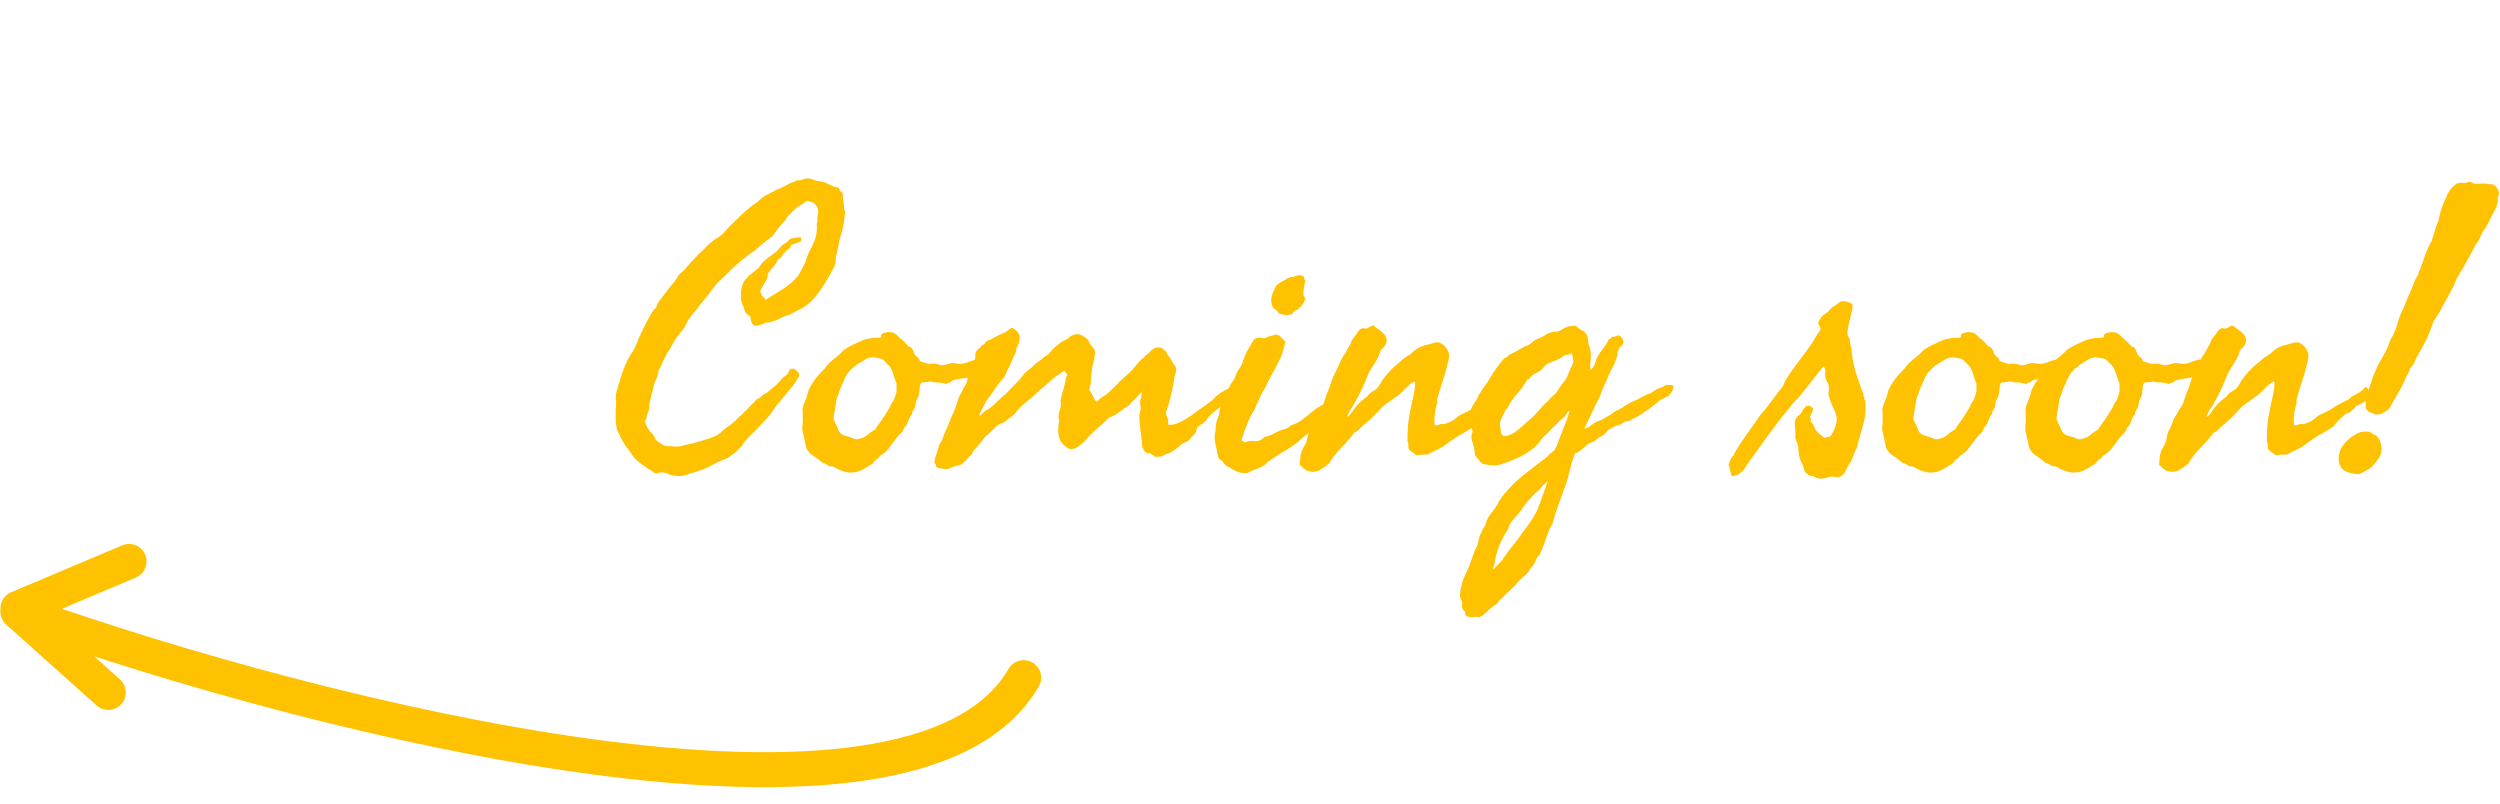 <svg xmlns="http://www.w3.org/2000/svg" width="286" height="92" viewBox="0 0 286 92" fill="none"><path d="M14.766 64.229L2.049 69.6M12.391 79.218L2.041 69.956M3.24 70.426C35.904 81.968 104.407 99.545 117.108 77.521" stroke="#FEC200" stroke-width="4" stroke-linecap="round"></path><path d="M95.957 21.461C96.014 21.719 96.158 21.919 96.387 22.062L96.451 22.771C96.466 22.886 96.48 23.008 96.494 23.137C96.508 23.251 96.53 23.366 96.559 23.48V23.846C96.559 23.975 96.602 24.082 96.688 24.168C96.602 25.199 96.466 26.023 96.279 26.639C96.179 26.954 96.086 27.29 96 27.648C95.928 28.006 95.857 28.379 95.785 28.766C95.771 28.866 95.735 29.002 95.678 29.174C95.635 29.303 95.613 29.439 95.613 29.582C95.585 29.725 95.578 29.826 95.592 29.883C95.606 29.94 95.599 30.04 95.57 30.184C95.499 30.384 95.413 30.57 95.312 30.742C95.255 30.842 95.198 30.95 95.141 31.064C95.083 31.165 95.026 31.272 94.969 31.387C94.51 32.217 94.002 33.005 93.443 33.75C92.885 34.495 92.19 35.068 91.359 35.469C91.016 35.626 90.751 35.762 90.564 35.877C90.364 35.992 90.099 36.085 89.769 36.156C89.569 36.271 89.333 36.393 89.061 36.522C88.788 36.65 88.523 36.743 88.266 36.801C88.165 36.858 88.051 36.887 87.922 36.887C87.836 36.887 87.721 36.901 87.578 36.93L87.213 37.08C87.156 37.094 87.106 37.116 87.062 37.145C87.019 37.159 86.977 37.173 86.934 37.188C86.719 37.245 86.547 37.273 86.418 37.273C86.217 37.245 86.074 37.123 85.988 36.908C85.902 36.693 85.859 36.471 85.859 36.242C85.731 36.113 85.602 36.013 85.473 35.941C85.344 35.87 85.243 35.712 85.172 35.469C85.086 35.154 85.029 34.982 85 34.953C84.957 34.91 84.928 34.867 84.914 34.824C84.771 34.423 84.721 33.972 84.764 33.471C84.807 32.969 84.914 32.561 85.086 32.246C85.158 32.089 85.243 31.981 85.344 31.924C85.473 31.852 85.544 31.745 85.559 31.602C85.773 31.473 85.974 31.322 86.16 31.15C86.346 30.979 86.547 30.828 86.762 30.699C87.019 30.241 87.349 29.869 87.75 29.582C88.108 29.338 88.466 29.066 88.824 28.766C88.953 28.665 89.046 28.565 89.103 28.465C89.189 28.336 89.297 28.221 89.426 28.121C89.526 28.021 89.626 27.942 89.727 27.885C89.87 27.799 89.97 27.734 90.027 27.691L90.371 27.348C90.471 27.29 90.586 27.262 90.715 27.262C90.844 27.262 90.958 27.233 91.059 27.176C91.46 27.119 91.66 27.14 91.66 27.24V27.562C91.402 27.72 91.03 27.863 90.543 27.992C90.471 28.236 90.35 28.408 90.178 28.508C90.034 28.594 89.87 28.751 89.684 28.98C89.626 29.052 89.569 29.124 89.512 29.195C89.469 29.253 89.433 29.317 89.404 29.389C89.347 29.503 89.211 29.596 88.996 29.668C88.838 30.04 88.659 30.334 88.459 30.549C88.23 30.792 88.022 31.043 87.836 31.301C87.836 31.616 87.772 31.881 87.643 32.096C87.514 32.31 87.378 32.533 87.234 32.762C87.177 32.876 87.12 32.991 87.062 33.105C87.005 33.22 86.977 33.306 86.977 33.363C86.991 33.392 87.005 33.428 87.019 33.471C87.048 33.499 87.07 33.542 87.084 33.6C87.127 33.714 87.177 33.807 87.234 33.879C87.277 33.936 87.342 34.008 87.428 34.094C87.514 34.18 87.564 34.251 87.578 34.309C88.266 33.879 88.946 33.449 89.619 33.02C90.292 32.59 90.872 32.074 91.359 31.473C91.503 31.215 91.639 30.964 91.768 30.721C91.897 30.477 92.033 30.212 92.176 29.926C92.233 29.639 92.319 29.367 92.434 29.109C92.548 28.852 92.677 28.594 92.82 28.336C92.963 28.049 93.092 27.763 93.207 27.477C93.322 27.19 93.393 26.889 93.422 26.574C93.436 26.46 93.443 26.345 93.443 26.23C93.458 26.102 93.458 25.965 93.443 25.822C93.429 25.564 93.465 25.357 93.551 25.199C93.493 25.042 93.493 24.848 93.551 24.619C93.608 24.419 93.622 24.182 93.594 23.91C93.393 23.48 93.193 23.23 92.992 23.158C92.792 23.087 92.577 23.022 92.348 22.965C92.118 23.108 91.875 23.266 91.617 23.438C91.359 23.609 91.116 23.796 90.887 23.996C90.801 24.082 90.715 24.168 90.629 24.254C90.543 24.34 90.45 24.426 90.35 24.512C90.149 24.684 89.999 24.884 89.898 25.113C89.526 25.514 89.225 25.865 88.996 26.166C88.767 26.467 88.538 26.775 88.309 27.09C87.865 27.376 87.421 27.72 86.977 28.121C86.533 28.522 86.088 28.866 85.644 29.152C85.272 29.439 84.907 29.732 84.549 30.033C84.191 30.334 83.854 30.642 83.539 30.957C83.396 31.115 83.245 31.265 83.088 31.408C82.945 31.551 82.794 31.695 82.637 31.838C82.307 32.124 82.021 32.418 81.777 32.719C81.333 33.335 80.832 33.979 80.273 34.652C80.116 34.81 79.987 34.967 79.887 35.125C79.787 35.297 79.658 35.469 79.5 35.641C79.357 35.784 79.221 35.941 79.092 36.113C79.034 36.199 78.97 36.285 78.898 36.371C78.841 36.443 78.784 36.514 78.727 36.586C78.669 36.686 78.598 36.837 78.512 37.037C78.426 37.238 78.354 37.388 78.297 37.488C78.01 37.832 77.731 38.183 77.459 38.541C77.187 38.899 76.951 39.307 76.75 39.766C76.421 40.195 76.156 40.647 75.955 41.119C75.855 41.348 75.755 41.57 75.654 41.785C75.554 42 75.447 42.215 75.332 42.43C75.275 42.816 75.167 43.175 75.01 43.504C74.852 43.833 74.745 44.191 74.688 44.578C74.673 44.678 74.652 44.779 74.623 44.879C74.594 44.965 74.566 45.058 74.537 45.158C74.508 45.258 74.48 45.359 74.451 45.459C74.422 45.559 74.401 45.667 74.387 45.781C74.329 45.953 74.301 46.161 74.301 46.404C74.301 46.633 74.272 46.827 74.215 46.984C74.043 47.342 73.957 47.607 73.957 47.779C73.957 47.937 73.885 48.059 73.742 48.145C73.828 48.374 73.907 48.574 73.978 48.746C74.05 48.918 74.158 49.09 74.301 49.262C74.372 49.376 74.458 49.477 74.559 49.562C74.659 49.648 74.745 49.749 74.816 49.863C74.931 50.15 75.024 50.322 75.096 50.379C75.167 50.436 75.26 50.508 75.375 50.594C75.461 50.651 75.568 50.723 75.697 50.809C75.826 50.895 75.948 50.952 76.062 50.98C76.22 51.038 76.37 51.059 76.514 51.045C76.614 51.031 76.764 51.038 76.965 51.066C77.151 51.066 77.28 51.074 77.352 51.088C77.423 51.102 77.552 51.095 77.738 51.066C77.967 51.009 78.24 50.945 78.555 50.873C78.87 50.801 79.156 50.737 79.414 50.68C79.815 50.565 80.209 50.45 80.596 50.336C80.982 50.221 81.348 50.092 81.691 49.949C82.064 49.792 82.365 49.591 82.594 49.348C82.823 49.104 83.081 48.904 83.367 48.746C83.826 48.402 84.148 48.123 84.334 47.908C84.534 47.693 84.742 47.514 84.957 47.371C85.158 47.113 85.272 46.984 85.301 46.984C85.329 46.984 85.358 46.97 85.387 46.941C85.487 46.827 85.58 46.719 85.666 46.619C85.766 46.519 85.867 46.419 85.967 46.318C86.067 46.218 86.16 46.118 86.246 46.018C86.346 45.917 86.447 45.81 86.547 45.695C86.891 45.538 87.148 45.352 87.32 45.137C87.564 45.051 87.757 44.936 87.9 44.793C87.972 44.721 88.051 44.65 88.137 44.578C88.223 44.507 88.309 44.435 88.394 44.363C88.609 44.206 88.767 44.077 88.867 43.977C88.982 43.862 89.089 43.747 89.189 43.633C89.29 43.518 89.397 43.389 89.512 43.246C89.583 43.175 89.669 43.11 89.769 43.053C89.898 42.967 90.013 42.859 90.113 42.73C90.156 42.673 90.213 42.559 90.285 42.387C90.342 42.243 90.443 42.172 90.586 42.172C90.758 42.143 90.944 42.222 91.144 42.408C91.345 42.594 91.445 42.788 91.445 42.988C91.173 43.418 91.03 43.661 91.016 43.719C90.801 44.034 90.586 44.306 90.371 44.535C90.257 44.664 90.142 44.8 90.027 44.943C89.913 45.087 89.798 45.237 89.684 45.395C89.454 45.652 89.225 45.917 88.996 46.19C88.767 46.462 88.552 46.755 88.352 47.07C88.18 47.357 87.958 47.636 87.686 47.908C87.571 48.023 87.449 48.152 87.32 48.295C87.191 48.424 87.062 48.56 86.934 48.703C86.604 49.061 86.239 49.434 85.838 49.82C85.494 50.135 85.158 50.551 84.828 51.066C84.642 51.253 84.499 51.389 84.398 51.475C84.298 51.56 84.155 51.697 83.969 51.883C83.811 51.969 83.675 52.062 83.561 52.162C83.446 52.262 83.31 52.355 83.152 52.441C82.866 52.542 82.572 52.663 82.272 52.807C81.985 52.935 81.699 53.079 81.412 53.236C80.796 53.58 80.144 53.845 79.457 54.031C79.299 54.074 79.135 54.117 78.963 54.16C78.805 54.217 78.648 54.275 78.49 54.332C78.175 54.432 77.81 54.475 77.394 54.461C77.309 54.432 77.237 54.418 77.18 54.418C77.122 54.418 77.037 54.404 76.922 54.375C76.779 54.361 76.6 54.303 76.385 54.203C76.17 54.103 75.962 54.046 75.762 54.031C75.618 54.031 75.49 54.053 75.375 54.096C75.275 54.139 75.146 54.16 74.988 54.16C74.358 53.759 73.85 53.422 73.463 53.15C73.076 52.878 72.725 52.556 72.41 52.184C72.138 51.768 71.981 51.532 71.938 51.475C71.894 51.417 71.844 51.36 71.787 51.303C71.744 51.245 71.694 51.181 71.637 51.109C71.408 50.78 71.178 50.393 70.949 49.949C70.949 49.849 70.913 49.749 70.842 49.648C70.799 49.591 70.734 49.491 70.648 49.348C70.505 48.875 70.434 48.367 70.434 47.822C70.434 47.55 70.434 47.285 70.434 47.027C70.448 46.77 70.462 46.512 70.477 46.254C70.491 46.111 70.491 45.975 70.477 45.846C70.448 45.674 70.434 45.538 70.434 45.438C70.434 45.208 70.477 44.965 70.562 44.707C70.606 44.578 70.641 44.456 70.67 44.342C70.713 44.213 70.749 44.091 70.777 43.977C70.949 43.346 71.143 42.752 71.357 42.193C71.572 41.635 71.823 41.112 72.109 40.625C72.367 40.267 72.561 39.938 72.689 39.637C72.761 39.479 72.826 39.322 72.883 39.164C72.954 38.992 73.026 38.82 73.098 38.648C73.241 38.333 73.384 38.025 73.527 37.725C73.671 37.424 73.828 37.116 74 36.801C74.143 36.514 74.294 36.228 74.451 35.941C74.609 35.655 74.816 35.397 75.074 35.168C75.16 34.853 75.289 34.588 75.461 34.373C75.547 34.258 75.633 34.151 75.719 34.051C75.805 33.936 75.891 33.822 75.977 33.707C76.12 33.507 76.263 33.313 76.406 33.127C76.564 32.941 76.714 32.762 76.857 32.59C77.144 32.275 77.409 31.888 77.652 31.43C77.882 31.258 78.089 31.072 78.275 30.871C78.462 30.671 78.641 30.47 78.812 30.27C78.913 30.155 79.006 30.047 79.092 29.947C79.192 29.847 79.292 29.747 79.393 29.646C79.493 29.546 79.586 29.446 79.672 29.346C79.772 29.245 79.872 29.138 79.973 29.023C80.087 28.938 80.195 28.844 80.295 28.744C80.395 28.644 80.488 28.551 80.574 28.465C80.775 28.236 80.975 28.035 81.176 27.863C81.376 27.691 81.591 27.52 81.82 27.348C82.021 27.262 82.264 27.104 82.551 26.875C82.68 26.746 82.809 26.617 82.938 26.488C83.066 26.359 83.188 26.223 83.303 26.08C83.417 25.937 83.539 25.808 83.668 25.693C83.797 25.564 83.926 25.443 84.055 25.328C84.456 24.927 84.871 24.533 85.301 24.146C85.731 23.76 86.189 23.409 86.676 23.094C86.962 22.779 87.306 22.514 87.707 22.299C88.108 22.084 88.509 21.876 88.91 21.676C89.139 21.59 89.333 21.511 89.49 21.439C89.648 21.368 89.827 21.275 90.027 21.16C90.357 20.96 90.586 20.852 90.715 20.838C90.858 20.824 90.973 20.759 91.059 20.645C91.417 20.645 91.717 20.594 91.961 20.494C92.204 20.394 92.491 20.387 92.82 20.473C92.921 20.487 93.021 20.523 93.121 20.58C93.236 20.637 93.322 20.673 93.379 20.688C93.923 20.745 94.31 20.831 94.539 20.945C94.768 21.06 94.99 21.167 95.205 21.268C95.42 21.368 95.671 21.432 95.957 21.461ZM114.047 40.582C114.19 40.596 114.283 40.654 114.326 40.754C114.369 40.84 114.448 40.883 114.562 40.883C114.62 41.155 114.562 41.348 114.391 41.463C114.219 41.563 114.161 41.728 114.219 41.957C113.961 42.129 113.646 42.236 113.273 42.279C112.887 42.322 112.6 42.473 112.414 42.73C111.913 42.974 111.39 43.124 110.846 43.182C110.574 43.21 110.287 43.253 109.986 43.31C109.7 43.353 109.406 43.404 109.105 43.461C108.79 43.676 108.597 43.79 108.525 43.805C108.425 43.819 108.318 43.862 108.203 43.934C107.902 43.819 107.602 43.762 107.301 43.762C107 43.762 106.685 43.719 106.355 43.633C106.198 43.69 106.033 43.719 105.861 43.719C105.689 43.719 105.525 43.747 105.367 43.805C105.253 44.062 105.195 44.32 105.195 44.578C105.195 44.85 105.152 45.108 105.066 45.352L104.809 45.867L104.744 46.275C104.715 46.447 104.68 46.583 104.637 46.684C104.579 46.77 104.515 46.87 104.443 46.984C104.372 47.099 104.336 47.228 104.336 47.371C104.135 47.629 103.992 47.894 103.906 48.166C103.82 48.481 103.663 48.732 103.434 48.918C103.348 49.219 103.212 49.448 103.025 49.605C102.839 49.777 102.66 49.978 102.488 50.207C102.173 50.637 101.894 51.009 101.65 51.324C101.407 51.639 101.085 51.911 100.684 52.141C100.54 52.37 100.368 52.527 100.168 52.613C100.025 52.757 99.91 52.9 99.824 53.043L98.965 53.559C98.621 53.773 98.292 53.917 97.977 53.988C97.49 54.103 97.017 54.089 96.559 53.945C96.1 53.802 95.671 53.602 95.269 53.344C94.997 53.372 94.79 53.322 94.647 53.193C94.503 53.079 94.31 52.986 94.066 52.914C93.751 52.628 93.408 52.37 93.035 52.141C92.648 51.897 92.376 51.582 92.219 51.195L92.025 50.25C91.968 49.964 91.904 49.677 91.832 49.391C91.775 49.147 91.768 48.875 91.811 48.574C91.853 48.316 91.861 48.03 91.832 47.715C91.832 47.557 91.832 47.414 91.832 47.285C91.832 47.142 91.825 47.02 91.811 46.92C91.796 46.705 91.861 46.44 92.004 46.125C92.09 45.939 92.162 45.767 92.219 45.609C92.276 45.452 92.319 45.316 92.348 45.201C92.376 45.087 92.405 44.979 92.434 44.879C92.462 44.764 92.491 44.664 92.519 44.578C92.562 44.507 92.606 44.435 92.648 44.363C92.691 44.277 92.734 44.191 92.777 44.105C92.82 44.02 92.863 43.941 92.906 43.869C92.963 43.783 93.021 43.704 93.078 43.633C93.25 43.375 93.451 43.117 93.68 42.859C93.909 42.602 94.138 42.358 94.367 42.129C94.525 41.914 94.682 41.728 94.84 41.57C95.098 41.312 95.341 41.098 95.57 40.926C95.799 40.754 96.057 40.525 96.344 40.238C96.401 40.152 96.473 40.081 96.559 40.023L96.816 39.852C97.103 39.68 97.368 39.536 97.611 39.422C97.855 39.307 98.134 39.178 98.449 39.035C98.721 38.906 98.943 38.828 99.115 38.799C99.23 38.77 99.344 38.749 99.459 38.734C99.588 38.706 99.724 38.677 99.867 38.648H100.383C100.54 38.648 100.684 38.62 100.812 38.562C100.727 38.333 100.827 38.176 101.113 38.09C101.4 38.004 101.615 37.975 101.758 38.004C102.044 38.004 102.273 38.068 102.445 38.197C102.617 38.326 102.775 38.477 102.918 38.648C103.204 38.849 103.52 39.15 103.863 39.551C103.935 39.622 104.007 39.665 104.078 39.68C104.15 39.694 104.221 39.737 104.293 39.809C104.408 39.98 104.486 40.138 104.529 40.281C104.572 40.453 104.665 40.611 104.809 40.754C104.895 40.811 104.98 40.883 105.066 40.969C105.152 41.055 105.21 41.169 105.238 41.312C105.539 41.427 105.811 41.513 106.055 41.57C106.184 41.628 106.334 41.642 106.506 41.613C106.663 41.585 106.842 41.585 107.043 41.613C107.172 41.628 107.301 41.663 107.43 41.721C107.544 41.764 107.673 41.785 107.816 41.785C108.031 41.771 108.268 41.714 108.525 41.613C108.769 41.527 109.048 41.513 109.363 41.57C109.793 41.671 110.244 41.628 110.717 41.441C111.189 41.241 111.669 41.112 112.156 41.055C112.299 41.055 112.4 41.047 112.457 41.033C112.514 41.019 112.615 41.012 112.758 41.012C112.901 40.897 113.087 40.811 113.316 40.754C113.546 40.697 113.789 40.639 114.047 40.582ZM101.758 41.871C101.471 41.613 101.307 41.449 101.264 41.377C101.206 41.291 101.156 41.241 101.113 41.227C100.984 41.098 100.841 41.026 100.684 41.012C100.598 40.997 100.512 40.983 100.426 40.969C100.354 40.954 100.283 40.94 100.211 40.926C99.753 40.84 99.373 40.89 99.072 41.076C98.929 41.176 98.779 41.27 98.621 41.355C98.478 41.441 98.335 41.527 98.191 41.613C97.733 41.9 97.332 42.258 96.988 42.688C96.902 42.831 96.809 42.988 96.709 43.16C96.609 43.332 96.53 43.518 96.473 43.719C96.358 43.948 96.258 44.156 96.172 44.342C96.086 44.528 96.014 44.75 95.957 45.008C95.814 45.28 95.728 45.516 95.699 45.717C95.685 45.817 95.671 45.91 95.656 45.996C95.642 46.068 95.628 46.139 95.613 46.211C95.599 46.354 95.578 46.505 95.549 46.662C95.52 46.805 95.492 46.956 95.463 47.113C95.391 47.471 95.356 47.743 95.356 47.93C95.384 48.016 95.427 48.13 95.484 48.273C95.542 48.417 95.599 48.517 95.656 48.574C95.713 48.717 95.778 48.875 95.85 49.047C95.921 49.219 95.986 49.348 96.043 49.434C96.201 49.634 96.387 49.763 96.602 49.82C96.716 49.849 96.838 49.885 96.967 49.928C97.096 49.956 97.232 49.992 97.375 50.035C97.69 50.207 97.905 50.279 98.019 50.25C98.163 50.221 98.249 50.207 98.277 50.207C98.664 50.135 98.993 49.978 99.266 49.734C99.509 49.505 99.796 49.305 100.125 49.133C100.24 48.961 100.354 48.782 100.469 48.596C100.598 48.41 100.734 48.223 100.877 48.037C101.02 47.837 101.149 47.643 101.264 47.457C101.393 47.257 101.514 47.056 101.629 46.855C101.701 46.77 101.772 46.641 101.844 46.469C101.872 46.397 101.901 46.333 101.93 46.275C101.958 46.204 101.987 46.139 102.016 46.082C102.216 45.839 102.309 45.71 102.295 45.695C102.281 45.681 102.288 45.638 102.316 45.566C102.503 45.137 102.589 44.807 102.574 44.578C102.56 44.349 102.56 44.12 102.574 43.891C102.503 43.733 102.438 43.568 102.381 43.397C102.324 43.225 102.266 43.046 102.209 42.859C102.094 42.473 101.944 42.143 101.758 41.871ZM111.984 47.543C112.128 47.529 112.242 47.464 112.328 47.35C112.385 47.278 112.486 47.185 112.629 47.07C112.672 47.042 112.715 47.013 112.758 46.984C112.801 46.956 112.851 46.927 112.908 46.898C112.965 46.87 113.016 46.841 113.059 46.812C113.102 46.784 113.145 46.755 113.188 46.727C113.56 46.454 113.882 46.168 114.154 45.867C114.426 45.581 114.734 45.309 115.078 45.051C115.264 44.836 115.451 44.635 115.637 44.449C115.837 44.249 116.031 44.055 116.217 43.869C116.575 43.525 116.926 43.117 117.27 42.645C117.728 42.301 118.158 41.928 118.559 41.527C118.831 41.355 119.053 41.191 119.225 41.033C119.396 40.876 119.633 40.711 119.934 40.539C120.077 40.367 120.234 40.181 120.406 39.98C120.578 39.78 120.779 39.608 121.008 39.465C121.251 39.221 121.502 39.05 121.76 38.949C122.018 38.849 122.268 38.677 122.512 38.434C122.941 38.204 123.328 38.169 123.672 38.326C124.016 38.484 124.288 38.677 124.488 38.906C124.589 39.164 124.76 39.436 125.004 39.723C125.033 39.766 125.061 39.809 125.09 39.852C125.118 39.895 125.147 39.93 125.176 39.959C125.233 40.016 125.262 40.124 125.262 40.281C125.262 40.611 125.219 40.94 125.133 41.27C125.09 41.427 125.047 41.585 125.004 41.742C124.975 41.9 124.947 42.057 124.918 42.215C124.889 42.415 124.868 42.616 124.854 42.816C124.839 43.003 124.825 43.196 124.811 43.397C124.796 43.769 124.732 44.163 124.617 44.578C124.775 44.807 124.911 45.051 125.025 45.309C125.14 45.581 125.276 45.796 125.434 45.953C125.534 45.939 125.663 45.824 125.82 45.609C125.892 45.552 125.964 45.502 126.035 45.459C126.121 45.402 126.214 45.344 126.314 45.287C126.515 45.172 126.68 45.051 126.809 44.922C126.923 44.807 127.031 44.7 127.131 44.6C127.231 44.499 127.331 44.406 127.432 44.32C127.646 44.134 127.84 43.934 128.012 43.719C128.112 43.618 128.212 43.525 128.312 43.44C128.413 43.339 128.513 43.246 128.613 43.16C128.714 43.074 128.814 42.988 128.914 42.902C129.029 42.802 129.143 42.702 129.258 42.602C129.372 42.487 129.48 42.372 129.58 42.258C129.68 42.129 129.781 42.007 129.881 41.893C129.981 41.778 130.081 41.663 130.182 41.549C130.282 41.42 130.389 41.298 130.504 41.184C130.604 41.055 130.697 40.976 130.783 40.947C130.883 40.904 130.962 40.811 131.02 40.668C131.234 40.568 131.428 40.41 131.6 40.195C131.757 39.995 131.979 39.852 132.266 39.766C132.552 39.737 132.738 39.737 132.824 39.766C132.91 39.794 133.039 39.895 133.211 40.066C133.354 40.167 133.462 40.31 133.533 40.496C133.605 40.682 133.712 40.825 133.855 40.926C134.113 41.441 134.314 41.757 134.457 41.871C134.557 42.1 134.579 42.329 134.521 42.559L134.328 43.246C134.314 43.418 134.299 43.561 134.285 43.676C134.271 43.776 134.257 43.855 134.242 43.912C134.228 43.969 134.214 44.027 134.199 44.084C134.185 44.141 134.171 44.206 134.156 44.277C133.984 45.28 133.727 46.254 133.383 47.199C133.397 47.4 133.454 47.607 133.555 47.822C133.641 47.994 133.669 48.245 133.641 48.574C133.812 48.603 133.977 48.603 134.135 48.574C134.292 48.546 134.428 48.517 134.543 48.488C135.145 48.245 135.717 47.93 136.262 47.543C136.634 47.257 137.021 46.977 137.422 46.705C137.837 46.419 138.224 46.139 138.582 45.867C138.711 45.767 138.826 45.66 138.926 45.545C139.026 45.43 139.141 45.323 139.27 45.223C139.556 44.993 139.835 44.807 140.107 44.664C140.38 44.521 140.659 44.378 140.945 44.234C141.089 44.148 141.203 44.062 141.289 43.977C141.375 43.891 141.475 43.79 141.59 43.676C141.733 43.533 141.934 43.382 142.191 43.225C142.449 43.067 142.693 42.931 142.922 42.816C143.323 42.802 143.531 42.867 143.545 43.01L143.609 43.418C143.237 43.676 142.886 43.941 142.557 44.213C142.227 44.485 141.891 44.764 141.547 45.051C141.461 45.108 141.382 45.158 141.311 45.201C141.239 45.244 141.132 45.294 140.988 45.352C140.874 45.438 140.795 45.516 140.752 45.588C140.709 45.66 140.616 45.738 140.473 45.824C140.387 45.896 140.301 45.967 140.215 46.039C140.129 46.096 140.043 46.161 139.957 46.232C139.785 46.361 139.628 46.497 139.484 46.641C139.284 46.784 139.098 46.927 138.926 47.07C138.754 47.214 138.596 47.357 138.453 47.5C138.296 47.658 138.167 47.815 138.066 47.973C137.98 48.116 137.837 48.273 137.637 48.445C137.493 48.503 137.372 48.574 137.271 48.66L136.949 48.918C136.892 49.09 136.849 49.24 136.82 49.369C136.806 49.484 136.72 49.62 136.562 49.777C136.333 49.978 136.197 50.114 136.154 50.185C136.111 50.257 136.047 50.336 135.961 50.422C135.904 50.465 135.803 50.515 135.66 50.572C135.603 50.587 135.546 50.608 135.488 50.637C135.431 50.665 135.374 50.694 135.316 50.723C135.188 50.794 135.059 50.895 134.93 51.023C134.872 51.081 134.808 51.138 134.736 51.195C134.679 51.253 134.615 51.31 134.543 51.367C134.428 51.439 134.321 51.503 134.221 51.56C134.12 51.618 134.035 51.675 133.963 51.732C133.848 51.818 133.641 51.897 133.34 51.969C133.039 52.169 132.824 52.262 132.695 52.248C132.609 52.234 132.466 52.241 132.266 52.27C132.194 52.298 132.13 52.27 132.072 52.184C132.015 52.098 131.936 52.055 131.836 52.055C131.65 51.883 131.507 51.811 131.406 51.84C131.292 51.868 131.191 51.854 131.105 51.797C130.819 51.467 130.676 51.224 130.676 51.066C130.676 50.98 130.669 50.895 130.654 50.809C130.654 50.708 130.647 50.608 130.633 50.508C130.576 50.078 130.518 49.641 130.461 49.197C130.404 48.753 130.361 48.288 130.332 47.801C130.332 47.6 130.354 47.414 130.396 47.242C130.454 47.027 130.49 46.841 130.504 46.684C130.504 46.612 130.49 46.505 130.461 46.361C130.432 46.218 130.418 46.125 130.418 46.082C130.447 45.839 130.49 45.624 130.547 45.438C130.604 45.266 130.618 45.065 130.59 44.836C130.404 45.051 130.239 45.237 130.096 45.395C129.952 45.538 129.831 45.66 129.73 45.76C129.63 45.86 129.53 45.96 129.43 46.06C129.344 46.161 129.258 46.268 129.172 46.383C128.728 46.641 128.355 46.891 128.055 47.135C127.74 47.393 127.353 47.6 126.895 47.758C126.694 47.958 126.493 48.152 126.293 48.338C126.107 48.51 125.921 48.675 125.734 48.832C125.548 48.99 125.355 49.161 125.154 49.348C124.968 49.52 124.775 49.706 124.574 49.906C124.102 50.522 123.586 50.98 123.027 51.281C122.827 51.339 122.669 51.374 122.555 51.389C122.44 51.403 122.326 51.367 122.211 51.281C121.609 50.938 121.251 50.493 121.137 49.949C121.022 49.405 121.036 48.803 121.18 48.145C121.051 47.872 121.065 47.486 121.223 46.984C121.395 46.469 121.423 46.096 121.309 45.867C121.352 45.652 121.402 45.438 121.459 45.223C121.516 44.993 121.581 44.764 121.652 44.535C121.724 44.306 121.781 44.084 121.824 43.869C121.882 43.64 121.924 43.418 121.953 43.203C122.096 43.003 122.118 42.845 122.018 42.73C121.917 42.616 121.824 42.516 121.738 42.43C121.251 42.716 120.786 43.053 120.342 43.44C119.898 43.826 119.447 44.22 118.988 44.621C118.874 44.721 118.759 44.822 118.645 44.922C118.544 45.008 118.437 45.101 118.322 45.201C118.222 45.301 118.115 45.402 118 45.502C117.885 45.588 117.771 45.681 117.656 45.781L116.969 46.361C116.725 46.562 116.525 46.77 116.367 46.984C116.181 47.242 116.031 47.414 115.916 47.5L115.637 47.715C115.508 47.786 115.393 47.872 115.293 47.973C115.236 48.03 115.15 48.102 115.035 48.188C114.949 48.259 114.835 48.324 114.691 48.381L114.305 48.531C114.133 48.646 113.954 48.796 113.768 48.982C113.581 49.169 113.417 49.333 113.273 49.477C113.159 49.591 113.03 49.706 112.887 49.82C112.729 49.949 112.615 50.064 112.543 50.164C112.371 50.408 112.163 50.665 111.92 50.938C111.82 51.052 111.712 51.174 111.598 51.303C111.497 51.417 111.397 51.539 111.297 51.668C111.283 51.797 111.204 51.933 111.061 52.076L110.652 52.484C110.595 52.542 110.538 52.606 110.48 52.678C110.423 52.735 110.359 52.8 110.287 52.871C110.173 53 110.036 53.1 109.879 53.172L109.578 53.236C109.421 53.265 109.306 53.301 109.234 53.344C109.148 53.372 109.062 53.401 108.977 53.43C108.876 53.473 108.776 53.516 108.676 53.559C108.49 53.645 108.275 53.673 108.031 53.645L107.516 53.58C107.387 53.566 107.243 53.501 107.086 53.387C107.086 53.158 107.014 53 106.871 52.914C106.943 52.527 107.036 52.184 107.15 51.883C107.265 51.568 107.358 51.238 107.43 50.895C107.645 50.594 107.809 50.272 107.924 49.928C108.038 49.584 108.189 49.233 108.375 48.875C108.504 48.517 108.654 48.145 108.826 47.758L109.277 46.727C109.335 46.555 109.385 46.39 109.428 46.232C109.485 46.075 109.535 45.925 109.578 45.781C109.664 45.48 109.779 45.223 109.922 45.008C110.108 44.707 110.208 44.492 110.223 44.363C110.538 43.991 110.695 43.604 110.695 43.203C110.853 43.031 110.967 42.788 111.039 42.473C111.111 42.172 111.197 41.9 111.297 41.656C111.354 41.542 111.404 41.441 111.447 41.355C111.49 41.27 111.526 41.155 111.555 41.012C111.583 40.825 111.59 40.69 111.576 40.603C111.562 40.489 111.598 40.353 111.684 40.195C111.741 40.124 111.798 40.059 111.855 40.002C111.913 39.945 111.97 39.887 112.027 39.83C112.085 39.773 112.142 39.715 112.199 39.658C112.257 39.601 112.314 39.536 112.371 39.465C112.5 39.45 112.6 39.379 112.672 39.25C112.743 39.135 112.829 39.05 112.93 38.992C113.245 38.892 113.424 38.82 113.467 38.777C113.524 38.72 113.56 38.691 113.574 38.691L114.219 38.369C114.262 38.34 114.305 38.319 114.348 38.305C114.405 38.276 114.462 38.247 114.52 38.219C114.577 38.19 114.627 38.169 114.67 38.154C114.713 38.14 114.749 38.126 114.777 38.111C114.806 38.097 114.842 38.083 114.885 38.068C114.928 38.054 114.978 38.033 115.035 38.004C115.107 37.932 115.221 37.846 115.379 37.746C115.536 37.646 115.651 37.56 115.723 37.488C116.009 37.603 116.253 37.782 116.453 38.025C116.654 38.269 116.711 38.591 116.625 38.992C116.596 39.135 116.553 39.272 116.496 39.4C116.439 39.529 116.382 39.651 116.324 39.766C116.281 39.866 116.245 40.002 116.217 40.174C116.188 40.346 116.152 40.467 116.109 40.539C115.909 40.897 115.78 41.162 115.723 41.334C115.651 41.549 115.579 41.728 115.508 41.871C115.393 42.057 115.293 42.243 115.207 42.43C115.121 42.659 115.042 42.845 114.971 42.988C114.899 43.132 114.792 43.275 114.648 43.418C114.534 43.561 114.448 43.661 114.391 43.719C114.29 43.819 114.204 43.934 114.133 44.062C114.033 44.191 113.932 44.328 113.832 44.471C113.732 44.614 113.632 44.764 113.531 44.922C113.345 45.223 113.13 45.509 112.887 45.781L112.436 46.641C112.292 46.913 112.142 47.214 111.984 47.543ZM148.68 31.473L149.109 31.602C149.167 31.673 149.195 31.759 149.195 31.859C149.195 31.931 149.238 32.003 149.324 32.074C149.267 32.332 149.217 32.597 149.174 32.869C149.131 33.141 149.109 33.406 149.109 33.664C149.109 33.764 149.145 33.865 149.217 33.965C149.288 34.065 149.324 34.151 149.324 34.223C149.181 34.552 149.074 34.753 149.002 34.824C148.93 34.896 148.895 34.967 148.895 35.039C148.751 35.096 148.644 35.182 148.572 35.297C148.501 35.411 148.379 35.469 148.207 35.469C148.15 35.555 148.085 35.619 148.014 35.662C147.928 35.719 147.878 35.798 147.863 35.898C147.391 36.099 146.875 36.085 146.316 35.855C146.159 35.583 145.958 35.397 145.715 35.297C145.342 34.753 145.328 34.108 145.672 33.363C145.729 33.22 145.794 33.07 145.865 32.912C145.937 32.755 146.001 32.647 146.059 32.59C146.359 32.375 146.589 32.232 146.746 32.16C146.803 32.132 146.861 32.103 146.918 32.074C146.99 32.031 147.054 31.988 147.111 31.945C147.212 31.874 147.362 31.802 147.562 31.73C147.648 31.702 147.727 31.688 147.799 31.688C147.913 31.688 148.021 31.659 148.121 31.602C148.178 31.587 148.229 31.573 148.271 31.559C148.329 31.544 148.379 31.53 148.422 31.516C148.536 31.487 148.622 31.473 148.68 31.473ZM142.234 50.508L142.449 50.594C142.707 50.479 143.022 50.436 143.395 50.465C143.781 50.493 144.082 50.436 144.297 50.293C144.44 50.178 144.54 50.092 144.598 50.035C144.684 49.949 144.784 49.921 144.898 49.949C145.357 49.777 145.743 49.605 146.059 49.434C146.388 49.262 146.732 49.133 147.09 49.047C147.319 48.961 147.52 48.832 147.691 48.66C148.279 48.474 148.773 48.209 149.174 47.865C149.589 47.522 150.04 47.156 150.527 46.77C150.928 46.54 151.265 46.34 151.537 46.168C151.809 45.996 152.103 45.781 152.418 45.523C152.49 45.366 152.568 45.258 152.654 45.201C152.726 45.158 152.805 45.065 152.891 44.922C153.406 44.922 153.693 45.122 153.75 45.523C153.607 45.839 153.413 46.096 153.17 46.297C152.912 46.512 152.69 46.741 152.504 46.984C152.275 47.128 152.089 47.257 151.945 47.371C151.802 47.486 151.659 47.658 151.516 47.887C151.501 47.887 151.415 47.951 151.258 48.08C151.115 48.209 151.029 48.273 151 48.273C150.771 48.546 150.599 48.71 150.484 48.768C150.37 48.825 150.169 48.975 149.883 49.219C149.697 49.534 149.439 49.792 149.109 49.992C148.493 50.579 147.842 51.074 147.154 51.475C146.796 51.675 146.46 51.883 146.145 52.098C145.829 52.298 145.529 52.499 145.242 52.699C145.099 52.785 144.999 52.864 144.941 52.935C144.884 53.007 144.784 53.1 144.641 53.215C144.497 53.329 144.275 53.444 143.975 53.559C143.674 53.673 143.409 53.773 143.18 53.859C142.993 53.974 142.836 54.06 142.707 54.117C142.062 54.146 141.576 54.046 141.246 53.816C140.874 53.616 140.587 53.458 140.387 53.344C140.186 53.229 140.014 53.043 139.871 52.785C139.542 52.628 139.348 52.363 139.291 51.99C139.262 51.79 139.227 51.596 139.184 51.41C139.141 51.224 139.098 51.038 139.055 50.852C139.026 50.708 138.997 50.544 138.969 50.357C138.94 50.171 138.94 49.978 138.969 49.777C139.04 49.448 139.083 49.111 139.098 48.768C139.112 48.453 139.184 48.145 139.312 47.844C139.441 47.557 139.52 47.242 139.549 46.898C139.577 46.555 139.656 46.24 139.785 45.953C139.971 45.667 140.05 45.509 140.021 45.48C140.007 45.466 140.014 45.423 140.043 45.352L140.236 45.094C140.279 45.036 140.344 44.936 140.43 44.793L140.688 44.148C140.816 43.905 140.945 43.704 141.074 43.547C141.203 43.375 141.318 43.132 141.418 42.816C141.49 42.616 141.568 42.458 141.654 42.344C141.712 42.272 141.762 42.2 141.805 42.129C141.862 42.043 141.919 41.957 141.977 41.871C142.048 41.728 142.12 41.549 142.191 41.334C142.22 41.234 142.249 41.141 142.277 41.055C142.32 40.954 142.363 40.854 142.406 40.754C142.492 40.525 142.6 40.296 142.729 40.066C142.857 39.837 142.993 39.608 143.137 39.379C143.251 39.15 143.352 38.978 143.438 38.863C143.523 38.749 143.695 38.677 143.953 38.648C144.082 38.62 144.211 38.627 144.34 38.67C144.497 38.713 144.641 38.706 144.77 38.648C145.142 38.477 145.4 38.391 145.543 38.391C145.686 38.391 145.786 38.348 145.844 38.262C146.145 38.276 146.374 38.376 146.531 38.562C146.689 38.734 146.861 38.906 147.047 39.078C146.875 39.909 146.682 40.546 146.467 40.99C146.252 41.434 146.016 41.9 145.758 42.387C145.615 42.616 145.471 42.874 145.328 43.16C145.185 43.447 145.056 43.704 144.941 43.934C144.798 44.249 144.648 44.528 144.49 44.772C144.304 45.058 144.168 45.337 144.082 45.609L143.889 46.018C143.803 46.19 143.738 46.325 143.695 46.426C143.667 46.526 143.631 46.626 143.588 46.727C143.559 46.812 143.516 46.891 143.459 46.963C143.402 47.035 143.352 47.113 143.309 47.199C143.266 47.271 143.223 47.342 143.18 47.414C143.094 47.586 143.008 47.758 142.922 47.93C142.836 48.102 142.764 48.288 142.707 48.488C142.564 48.803 142.478 49.011 142.449 49.111C142.435 49.14 142.421 49.176 142.406 49.219C142.392 49.247 142.378 49.276 142.363 49.305C142.306 49.62 142.22 49.878 142.105 50.078C141.991 50.279 142.034 50.422 142.234 50.508ZM154.094 47.715C154.323 47.572 154.509 47.385 154.652 47.156C154.724 47.042 154.803 46.927 154.889 46.812C154.975 46.698 155.068 46.583 155.168 46.469C155.54 46.039 155.941 45.681 156.371 45.395C156.572 45.094 156.822 44.872 157.123 44.728C157.424 44.571 157.66 44.335 157.832 44.02C157.875 43.962 157.925 43.876 157.982 43.762C158.04 43.647 158.09 43.561 158.133 43.504C158.677 42.745 159.264 42.115 159.895 41.613C159.98 41.542 160.066 41.47 160.152 41.398C160.238 41.327 160.317 41.255 160.389 41.184C160.503 41.069 160.697 40.926 160.969 40.754C161.098 40.682 161.227 40.603 161.355 40.518C161.484 40.417 161.606 40.31 161.721 40.195C161.95 39.966 162.215 39.794 162.516 39.68C162.702 39.594 162.888 39.529 163.074 39.486C163.16 39.458 163.246 39.436 163.332 39.422C163.432 39.393 163.533 39.365 163.633 39.336C163.833 39.279 164.012 39.228 164.17 39.185C164.327 39.143 164.507 39.15 164.707 39.207C165.165 39.393 165.509 39.78 165.738 40.367C165.824 40.582 165.774 41.033 165.588 41.721C165.416 42.408 165.208 43.124 164.965 43.869C164.721 44.6 164.549 45.165 164.449 45.566C164.392 45.781 164.378 45.903 164.406 45.932C164.435 45.96 164.449 45.996 164.449 46.039C164.392 46.182 164.349 46.311 164.32 46.426C164.292 46.54 164.263 46.669 164.234 46.812C164.177 47.042 164.134 47.35 164.105 47.736C164.077 48.123 164.091 48.431 164.148 48.66C164.435 48.646 164.6 48.617 164.643 48.574C164.671 48.546 164.707 48.531 164.75 48.531C164.865 48.503 164.958 48.495 165.029 48.51C165.101 48.524 165.194 48.517 165.309 48.488C165.896 48.331 166.426 48.016 166.898 47.543C167.156 47.428 167.4 47.314 167.629 47.199C167.872 47.085 168.102 46.97 168.316 46.855C168.717 46.569 169.04 46.361 169.283 46.232C169.527 46.103 169.892 45.925 170.379 45.695C170.565 45.48 170.816 45.301 171.131 45.158C171.417 45.029 171.697 44.85 171.969 44.621C172.055 44.535 172.126 44.456 172.184 44.385C172.27 44.27 172.355 44.249 172.441 44.32C172.585 44.464 172.678 44.614 172.721 44.772C172.764 44.929 172.771 45.036 172.742 45.094C172.527 45.309 172.406 45.48 172.377 45.609C172.348 45.738 172.312 45.824 172.27 45.867C172.126 46.01 171.911 46.139 171.625 46.254C171.382 46.354 171.231 46.447 171.174 46.533C171.117 46.619 171.066 46.684 171.023 46.727C170.938 46.812 170.859 46.877 170.787 46.92C170.715 46.963 170.637 47.027 170.551 47.113C170.493 47.199 170.415 47.249 170.314 47.264L170.035 47.328C169.863 47.471 169.72 47.6 169.605 47.715C169.491 47.829 169.362 47.958 169.219 48.102C169.004 48.316 168.861 48.481 168.789 48.596C168.732 48.696 168.574 48.832 168.316 49.004L167.457 49.52C167.056 49.72 166.655 49.964 166.254 50.25C165.853 50.536 165.452 50.823 165.051 51.109C164.793 51.267 164.499 51.417 164.17 51.56C163.869 51.69 163.59 51.84 163.332 52.012C163.203 52.012 163.124 52.005 163.096 51.99C163.053 51.962 162.974 51.983 162.859 52.055C162.716 51.983 162.573 51.976 162.43 52.033C162.272 52.105 162.129 52.112 162 52.055C161.857 51.94 161.735 51.847 161.635 51.775C161.549 51.704 161.477 51.654 161.42 51.625C161.334 51.568 161.255 51.496 161.184 51.41C161.126 51.267 161.105 51.109 161.119 50.938C161.133 50.766 161.098 50.622 161.012 50.508C161.012 49.878 161.033 49.276 161.076 48.703C161.119 48.13 161.212 47.529 161.355 46.898C161.384 46.698 161.456 46.354 161.57 45.867C161.685 45.366 161.778 44.886 161.85 44.428C161.921 43.969 161.9 43.704 161.785 43.633C161.47 43.805 161.148 44.062 160.818 44.406C160.661 44.578 160.503 44.736 160.346 44.879C160.188 45.022 160.038 45.151 159.895 45.266L159.229 45.738C159.128 45.81 159.021 45.889 158.906 45.975C158.792 46.046 158.677 46.125 158.562 46.211C158.362 46.354 158.19 46.497 158.047 46.641C157.904 46.784 157.746 46.956 157.574 47.156C157.474 47.257 157.374 47.357 157.273 47.457C157.188 47.543 157.102 47.636 157.016 47.736C156.844 47.922 156.643 48.102 156.414 48.273C156.271 48.417 156.163 48.51 156.092 48.553C156.02 48.596 155.927 48.675 155.812 48.789L155.404 49.197C155.275 49.326 155.111 49.434 154.91 49.52C154.452 50.135 153.936 50.73 153.363 51.303C152.805 51.876 152.361 52.456 152.031 53.043C151.688 53.329 151.322 53.58 150.936 53.795C150.549 54.01 150.083 54.031 149.539 53.859C149.253 53.688 149.066 53.544 148.98 53.43C148.895 53.329 148.794 53.243 148.68 53.172C148.708 52.857 148.737 52.556 148.766 52.27C148.794 51.983 148.88 51.682 149.023 51.367L149.281 50.938C149.424 50.694 149.518 50.408 149.561 50.078C149.604 49.734 149.697 49.434 149.84 49.176C150.012 48.889 150.119 48.653 150.162 48.467C150.205 48.295 150.27 48.13 150.355 47.973C150.427 47.801 150.506 47.665 150.592 47.565C150.678 47.464 150.757 47.328 150.828 47.156C150.9 46.999 151 46.834 151.129 46.662C151.258 46.49 151.358 46.325 151.43 46.168C151.602 45.552 151.831 44.922 152.117 44.277C152.174 44.077 152.232 43.883 152.289 43.697C152.346 43.511 152.418 43.332 152.504 43.16C152.576 43.003 152.647 42.845 152.719 42.688C152.79 42.53 152.862 42.38 152.934 42.236C153.005 42.079 153.077 41.928 153.148 41.785C153.22 41.628 153.292 41.47 153.363 41.312C153.449 41.141 153.528 40.99 153.6 40.861C153.671 40.732 153.764 40.596 153.879 40.453C153.922 40.382 153.965 40.31 154.008 40.238C154.051 40.167 154.087 40.095 154.115 40.023C154.144 39.952 154.18 39.88 154.223 39.809C154.266 39.737 154.309 39.665 154.352 39.594C154.395 39.522 154.438 39.45 154.48 39.379C154.523 39.293 154.559 39.2 154.588 39.1C154.645 38.913 154.753 38.734 154.91 38.562C155.01 38.448 155.096 38.34 155.168 38.24C155.254 38.126 155.326 38.018 155.383 37.918C155.483 37.732 155.669 37.603 155.941 37.531C156.185 37.646 156.436 37.603 156.693 37.402C156.965 37.188 157.188 37.202 157.359 37.445C157.76 37.703 158.033 37.904 158.176 38.047C158.348 38.204 158.462 38.362 158.52 38.52C158.663 38.777 158.677 39.042 158.562 39.315C158.448 39.587 158.247 39.823 157.961 40.023C157.861 40.467 157.66 40.926 157.359 41.398C157.216 41.613 157.08 41.828 156.951 42.043C156.822 42.243 156.701 42.444 156.586 42.645L156.242 43.504C156.07 43.905 155.891 44.306 155.705 44.707C155.519 45.108 155.311 45.495 155.082 45.867C154.896 46.254 154.753 46.505 154.652 46.619C154.566 46.734 154.488 46.848 154.416 46.963C154.359 47.063 154.251 47.314 154.094 47.715ZM181.938 42.258C181.995 42.301 182.074 42.251 182.174 42.107C182.231 42.036 182.274 41.971 182.303 41.914C182.346 41.842 182.382 41.785 182.41 41.742C182.467 41.613 182.518 41.47 182.561 41.312C182.604 41.155 182.654 41.012 182.711 40.883C182.883 40.553 183.105 40.224 183.377 39.895C183.635 39.579 183.842 39.25 184 38.906C184.043 38.863 184.107 38.813 184.193 38.756C184.265 38.713 184.329 38.648 184.387 38.562C184.616 38.534 184.773 38.505 184.859 38.477C184.945 38.448 185.031 38.405 185.117 38.348C185.432 38.434 185.633 38.677 185.719 39.078C185.704 39.293 185.611 39.472 185.439 39.615C185.296 39.744 185.189 39.909 185.117 40.109C185.046 40.224 185.024 40.339 185.053 40.453C185.081 40.568 185.06 40.682 184.988 40.797C184.845 41.27 184.652 41.728 184.408 42.172C184.15 42.645 183.943 43.103 183.785 43.547C183.642 43.833 183.506 44.12 183.377 44.406C183.248 44.693 183.141 44.993 183.055 45.309C182.74 45.882 182.439 46.483 182.152 47.113C181.88 47.729 181.579 48.374 181.25 49.047C181.522 48.975 181.751 48.868 181.938 48.725C182.138 48.567 182.353 48.417 182.582 48.273L182.969 48.123C183.026 48.094 183.083 48.073 183.141 48.059C183.212 48.03 183.284 48.001 183.355 47.973L183.893 47.629C183.95 47.6 184 47.572 184.043 47.543C184.1 47.514 184.158 47.486 184.215 47.457L184.473 47.264C184.53 47.221 184.63 47.156 184.773 47.07C184.845 46.999 184.924 46.956 185.01 46.941C185.096 46.927 185.174 46.884 185.246 46.812C185.418 46.741 185.547 46.669 185.633 46.598C185.747 46.512 185.876 46.426 186.02 46.34C186.191 46.254 186.342 46.168 186.471 46.082C186.571 46.01 186.736 45.939 186.965 45.867C187.137 45.796 187.309 45.71 187.48 45.609C187.566 45.581 187.652 45.538 187.738 45.48C187.824 45.409 187.896 45.366 187.953 45.352C188.139 45.28 188.24 45.237 188.254 45.223C188.297 45.18 188.34 45.151 188.383 45.137C188.641 45.051 188.805 44.993 188.877 44.965C188.906 44.95 188.956 44.908 189.027 44.836C189.357 44.607 189.615 44.471 189.801 44.428C190.001 44.37 190.273 44.234 190.617 44.02C190.832 44.048 190.99 44.055 191.09 44.041C191.233 44.027 191.362 44.077 191.477 44.191C191.362 44.736 191.154 45.101 190.854 45.287C190.553 45.473 190.23 45.638 189.887 45.781C189.4 46.211 188.984 46.547 188.641 46.791C188.297 47.035 187.853 47.328 187.309 47.672C186.936 47.829 186.635 47.987 186.406 48.145C186.148 48.145 185.955 48.188 185.826 48.273C185.654 48.388 185.518 48.474 185.418 48.531C185.318 48.589 185.196 48.632 185.053 48.66C184.91 48.689 184.788 48.732 184.688 48.789C184.401 48.961 184.222 49.061 184.15 49.09C184.093 49.104 184.029 49.147 183.957 49.219C183.671 49.605 183.398 49.849 183.141 49.949C182.868 50.064 182.639 50.236 182.453 50.465C181.966 50.608 181.565 50.837 181.25 51.152C180.921 51.482 180.548 51.74 180.133 51.926C179.889 52.613 179.696 53.272 179.553 53.902C179.41 54.561 179.216 55.206 178.973 55.836L178.264 57.812C178.149 58.142 178.035 58.471 177.92 58.801C177.82 59.145 177.727 59.488 177.641 59.832C177.326 60.348 177.068 60.935 176.867 61.594C176.767 61.909 176.652 62.224 176.523 62.539C176.409 62.854 176.28 63.169 176.137 63.484C175.922 63.642 175.757 63.885 175.643 64.215C175.528 64.544 175.349 64.802 175.105 64.988C174.962 65.303 174.762 65.568 174.504 65.783C174.246 65.998 174.003 66.22 173.773 66.449C173.645 66.578 173.53 66.721 173.43 66.879C173.1 67.208 172.728 67.559 172.312 67.932C171.911 68.29 171.553 68.669 171.238 69.07C170.923 69.271 170.637 69.486 170.379 69.715C170.121 69.944 169.863 70.188 169.605 70.445L169.24 70.596C169.14 70.639 169.033 70.617 168.918 70.531C168.632 70.617 168.331 70.632 168.016 70.574C167.701 70.517 167.572 70.331 167.629 70.016C167.443 69.858 167.342 69.736 167.328 69.65C167.314 69.536 167.271 69.428 167.199 69.328C167.299 69.099 167.299 68.891 167.199 68.705C167.085 68.505 167.027 68.34 167.027 68.211C167.027 67.838 167.07 67.481 167.156 67.137C167.228 66.75 167.321 66.428 167.436 66.17L167.844 65.289C168.016 64.888 168.166 64.508 168.295 64.15C168.424 63.792 168.56 63.413 168.703 63.012C168.918 62.654 169.054 62.317 169.111 62.002C169.169 61.644 169.276 61.293 169.434 60.949C169.491 60.835 169.548 60.72 169.605 60.605C169.677 60.491 169.742 60.383 169.799 60.283C169.942 60.054 170.021 59.832 170.035 59.617C170.15 59.402 170.264 59.195 170.379 58.994C170.508 58.808 170.644 58.629 170.787 58.457C171.074 58.113 171.31 57.727 171.496 57.297C172.241 56.237 173.1 55.313 174.074 54.525C175.048 53.738 176.036 52.971 177.039 52.227C177.225 51.997 177.333 51.876 177.361 51.861C177.39 51.847 177.419 51.833 177.447 51.818C177.49 51.804 177.612 51.697 177.812 51.496C177.855 51.482 177.891 51.425 177.92 51.324C177.949 51.224 177.999 51.138 178.07 51.066C178.185 50.751 178.307 50.422 178.436 50.078C178.579 49.72 178.729 49.34 178.887 48.94C179.044 48.538 179.18 48.18 179.295 47.865C179.41 47.536 179.503 47.242 179.574 46.984C179.417 47.056 179.309 47.156 179.252 47.285C179.195 47.414 179.116 47.529 179.016 47.629C178.958 47.715 178.887 47.786 178.801 47.844C178.686 47.93 178.615 47.987 178.586 48.016C178.5 48.102 178.428 48.166 178.371 48.209C178.314 48.252 178.242 48.331 178.156 48.445C177.884 48.675 177.605 48.947 177.318 49.262C177.046 49.562 176.767 49.835 176.48 50.078C176.251 50.393 176.015 50.687 175.771 50.959C175.528 51.231 175.249 51.453 174.934 51.625C174.504 51.94 174.06 52.198 173.602 52.398C173.143 52.599 172.714 52.771 172.312 52.914L171.732 53.107C171.518 53.179 171.353 53.215 171.238 53.215C171.152 53.243 171.081 53.251 171.023 53.236C170.966 53.222 170.88 53.215 170.766 53.215C170.336 53.215 169.949 53.158 169.605 53.043C169.52 52.986 169.448 52.935 169.391 52.893C169.333 52.85 169.276 52.771 169.219 52.656C169.161 52.599 169.09 52.52 169.004 52.42C168.918 52.32 168.846 52.227 168.789 52.141C168.732 52.012 168.703 51.861 168.703 51.69C168.703 51.518 168.674 51.367 168.617 51.238C168.589 51.095 168.56 50.959 168.531 50.83C168.488 50.687 168.445 50.558 168.402 50.443C168.316 50.185 168.302 49.935 168.359 49.691C168.374 49.648 168.388 49.605 168.402 49.562C168.417 49.52 168.431 49.484 168.445 49.455C168.474 49.383 168.474 49.305 168.445 49.219C168.431 49.161 168.395 49.075 168.338 48.961C168.281 48.846 168.245 48.76 168.23 48.703C168.087 48.474 168.016 48.288 168.016 48.145C168.001 47.987 168.023 47.837 168.08 47.693C168.152 47.522 168.159 47.385 168.102 47.285C168.202 47.07 168.281 46.87 168.338 46.684C168.41 46.483 168.517 46.297 168.66 46.125C168.875 45.81 169.011 45.574 169.068 45.416C169.097 45.316 169.14 45.23 169.197 45.158C169.24 45.072 169.29 44.993 169.348 44.922C169.52 44.635 169.67 44.406 169.799 44.234C169.956 44.034 170.107 43.819 170.25 43.59C170.794 42.645 171.396 41.785 172.055 41.012C172.155 40.954 172.255 40.911 172.355 40.883C172.441 40.854 172.499 40.783 172.527 40.668C173.186 40.353 173.816 40.009 174.418 39.637C174.747 39.551 175.027 39.4 175.256 39.185C175.499 38.956 175.779 38.792 176.094 38.691C176.337 38.591 176.609 38.448 176.91 38.262C177.197 38.075 177.497 37.975 177.812 37.961C178.099 37.961 178.314 37.918 178.457 37.832C178.6 37.746 178.743 37.66 178.887 37.574C179.288 37.345 179.746 37.245 180.262 37.273C180.505 37.503 180.742 37.675 180.971 37.789C181.2 37.889 181.393 38.075 181.551 38.348C181.594 38.419 181.63 38.562 181.658 38.777L181.723 39.336C181.78 39.479 181.83 39.63 181.873 39.787C181.916 39.945 181.952 40.095 181.98 40.238C182.009 40.625 182.002 40.969 181.959 41.27C181.916 41.57 181.909 41.9 181.938 42.258ZM179.703 40.453H179.66C179.56 40.539 179.438 40.582 179.295 40.582C179.152 40.582 179.03 40.611 178.93 40.668C178.887 40.711 178.822 40.761 178.736 40.818C178.65 40.876 178.586 40.926 178.543 40.969C178.414 41.04 178.278 41.105 178.135 41.162C178.006 41.219 177.863 41.277 177.705 41.334C177.376 41.449 177.111 41.57 176.91 41.699C176.781 41.785 176.667 41.907 176.566 42.065C176.48 42.193 176.366 42.301 176.223 42.387C176.137 42.444 176.051 42.501 175.965 42.559C175.879 42.602 175.786 42.645 175.686 42.688C175.499 42.773 175.335 42.888 175.191 43.031C175.105 43.117 175.041 43.203 174.998 43.289C174.955 43.375 174.862 43.418 174.719 43.418C174.404 44.005 174.017 44.55 173.559 45.051C173.086 45.581 172.714 46.139 172.441 46.727C172.298 46.784 172.205 46.884 172.162 47.027C172.133 47.142 172.069 47.285 171.969 47.457C171.654 48.016 171.532 48.453 171.604 48.768C171.632 48.911 171.661 49.061 171.689 49.219C171.718 49.362 171.74 49.505 171.754 49.648C171.926 49.878 172.162 49.942 172.463 49.842C172.764 49.742 173.029 49.62 173.258 49.477C173.544 49.276 173.824 49.054 174.096 48.81C174.368 48.567 174.647 48.316 174.934 48.059C175.22 47.829 175.485 47.579 175.729 47.307C175.972 47.035 176.208 46.77 176.438 46.512C176.509 46.411 176.624 46.297 176.781 46.168C176.939 46.039 177.053 45.925 177.125 45.824C177.311 45.638 177.44 45.502 177.512 45.416C177.626 45.287 177.755 45.18 177.898 45.094C178.013 44.936 178.12 44.786 178.221 44.643C178.321 44.485 178.421 44.335 178.521 44.191C178.622 44.048 178.722 43.912 178.822 43.783C178.923 43.64 179.03 43.504 179.145 43.375C179.302 43.003 179.452 42.659 179.596 42.344C179.667 42.186 179.739 42.029 179.811 41.871C179.882 41.699 179.947 41.527 180.004 41.355C179.947 41.227 179.918 41.062 179.918 40.861C179.918 40.675 179.846 40.539 179.703 40.453ZM176.18 56.008C176.108 56.022 176.029 56.072 175.943 56.158C175.9 56.201 175.807 56.28 175.664 56.395C175.378 56.681 175.098 56.975 174.826 57.275C174.554 57.576 174.303 57.913 174.074 58.285C173.816 58.643 173.523 59.001 173.193 59.359C172.85 59.717 172.628 60.104 172.527 60.52C172.212 61.007 171.933 61.508 171.689 62.023C171.446 62.539 171.253 63.112 171.109 63.742C171.081 63.914 171.052 64.064 171.023 64.193C170.995 64.337 170.966 64.458 170.938 64.559C170.88 64.745 170.837 64.945 170.809 65.16C170.98 64.988 171.16 64.809 171.346 64.623C171.532 64.437 171.697 64.258 171.84 64.086C171.897 64.029 171.947 63.957 171.99 63.871C172.033 63.785 172.083 63.714 172.141 63.656C172.312 63.413 172.484 63.169 172.656 62.926C172.842 62.697 173.029 62.467 173.215 62.238C173.587 61.78 173.931 61.307 174.246 60.82C174.389 60.648 174.518 60.484 174.633 60.326C174.747 60.169 174.862 60.004 174.977 59.832C175.507 59.116 175.908 58.35 176.18 57.533C176.466 56.717 176.767 55.879 177.082 55.02C176.996 55.105 176.91 55.184 176.824 55.256C176.738 55.328 176.66 55.399 176.588 55.471C176.402 55.628 176.266 55.807 176.18 56.008ZM207.117 46.469L207.375 46.684C207.447 46.798 207.425 46.956 207.311 47.156C207.253 47.257 207.203 47.35 207.16 47.435C207.132 47.522 207.103 47.6 207.074 47.672C207.089 47.729 207.103 47.786 207.117 47.844C207.132 47.887 207.146 47.922 207.16 47.951C207.189 48.037 207.174 48.13 207.117 48.23C207.318 48.388 207.447 48.553 207.504 48.725C207.576 48.954 207.676 49.147 207.805 49.305C207.977 49.491 208.127 49.634 208.256 49.734C208.413 49.835 208.564 49.964 208.707 50.121C208.865 50.035 208.979 49.992 209.051 49.992C209.151 49.992 209.266 49.964 209.395 49.906C209.638 49.591 209.839 49.19 209.996 48.703C210.025 48.589 210.053 48.46 210.082 48.316C210.111 48.173 210.125 48.044 210.125 47.93C210.111 47.557 209.996 47.171 209.781 46.77C209.566 46.354 209.409 45.967 209.309 45.609C209.194 45.366 209.158 45.108 209.201 44.836C209.244 44.535 209.237 44.277 209.18 44.062C209.165 43.919 209.122 43.805 209.051 43.719C209.022 43.676 208.993 43.633 208.965 43.59C208.936 43.533 208.908 43.475 208.879 43.418C208.822 43.175 208.8 42.917 208.814 42.645C208.843 42.358 208.779 42.115 208.621 41.914C208.449 42.086 208.177 42.415 207.805 42.902C207.432 43.375 207.06 43.848 206.688 44.32C206.329 44.793 206.072 45.108 205.914 45.266C205.842 45.366 205.764 45.466 205.678 45.566C205.606 45.652 205.527 45.731 205.441 45.803C205.355 45.874 205.27 45.96 205.184 46.06C205.112 46.147 205.04 46.24 204.969 46.34C204.51 46.913 204.167 47.335 203.938 47.607C203.723 47.88 203.508 48.159 203.293 48.445C203.078 48.732 202.734 49.19 202.262 49.82C202.104 50.05 201.839 50.422 201.467 50.938C201.08 51.453 200.715 51.954 200.371 52.441C200.013 52.914 199.798 53.229 199.727 53.387C199.555 53.673 199.333 53.924 199.061 54.139C198.788 54.353 198.466 54.461 198.094 54.461C198.094 54.447 198.065 54.332 198.008 54.117C197.951 53.917 197.9 53.702 197.857 53.473C197.8 53.258 197.764 53.143 197.75 53.129C197.836 52.957 197.9 52.785 197.943 52.613C197.986 52.456 198.108 52.298 198.309 52.141C198.366 51.954 198.531 51.647 198.803 51.217C199.075 50.773 199.39 50.3 199.748 49.799C200.106 49.283 200.443 48.81 200.758 48.381C201.059 47.951 201.259 47.658 201.359 47.5C201.546 47.314 201.818 46.992 202.176 46.533C202.52 46.075 202.863 45.617 203.207 45.158C203.565 44.685 203.823 44.349 203.98 44.148C204.109 43.762 204.374 43.282 204.775 42.709C205.191 42.122 205.628 41.527 206.086 40.926C206.559 40.31 206.945 39.78 207.246 39.336C207.389 39.107 207.511 38.906 207.611 38.734C207.712 38.562 207.819 38.376 207.934 38.176C208.048 38.061 208.148 37.932 208.234 37.789C208.292 37.574 208.263 37.41 208.148 37.295C208.048 37.18 208.005 37.03 208.02 36.844C208.277 36.357 208.528 36.049 208.771 35.92C209.029 35.777 209.28 35.54 209.523 35.211C209.695 35.096 209.831 35.01 209.932 34.953C210.075 34.882 210.211 34.781 210.34 34.652C210.54 34.452 210.834 34.402 211.221 34.502C211.622 34.588 211.858 34.71 211.93 34.867C211.944 34.953 211.944 35.068 211.93 35.211C211.915 35.283 211.901 35.354 211.887 35.426C211.872 35.497 211.858 35.569 211.844 35.641C211.815 35.77 211.786 35.891 211.758 36.006C211.729 36.12 211.701 36.235 211.672 36.35C211.643 36.45 211.615 36.565 211.586 36.693C211.557 36.808 211.529 36.93 211.5 37.059C211.443 37.374 211.393 37.675 211.35 37.961C211.307 38.247 211.4 38.52 211.629 38.777C211.6 38.921 211.607 39.092 211.65 39.293C211.693 39.493 211.743 39.68 211.801 39.852C211.858 40.768 212.023 41.678 212.295 42.58C212.567 43.482 212.861 44.306 213.176 45.051C213.176 45.194 213.197 45.337 213.24 45.48C213.283 45.624 213.333 45.767 213.391 45.91C213.477 46.827 213.391 47.736 213.133 48.639C213.004 49.083 212.875 49.527 212.746 49.971C212.632 50.415 212.517 50.852 212.402 51.281C212.23 51.568 212.087 51.897 211.973 52.27C211.872 52.599 211.729 52.871 211.543 53.086C211.4 53.315 211.271 53.573 211.156 53.859C211.042 54.146 210.812 54.375 210.469 54.547C210.283 54.604 210.089 54.604 209.889 54.547C209.702 54.49 209.523 54.49 209.352 54.547C209.223 54.561 209.094 54.597 208.965 54.654C208.865 54.697 208.75 54.719 208.621 54.719C208.249 54.79 207.941 54.755 207.697 54.611C207.482 54.497 207.189 54.404 206.816 54.332C206.816 54.246 206.773 54.182 206.688 54.139C206.602 54.096 206.53 54.046 206.473 53.988C206.372 53.559 206.258 53.229 206.129 53C206.029 52.8 205.943 52.585 205.871 52.355C205.785 52.026 205.742 51.718 205.742 51.432C205.742 51.117 205.671 50.809 205.527 50.508C205.413 50.25 205.363 50.092 205.377 50.035C205.391 49.978 205.398 49.892 205.398 49.777C205.398 49.405 205.377 48.997 205.334 48.553C205.291 48.094 205.47 47.729 205.871 47.457C206.029 47.342 206.136 47.192 206.193 47.006C206.251 46.848 206.372 46.684 206.559 46.512C206.616 46.454 206.709 46.426 206.838 46.426C206.938 46.426 207.031 46.44 207.117 46.469ZM237.582 40.582C237.725 40.596 237.818 40.654 237.861 40.754C237.904 40.84 237.983 40.883 238.098 40.883C238.155 41.155 238.098 41.348 237.926 41.463C237.754 41.563 237.697 41.728 237.754 41.957C237.496 42.129 237.181 42.236 236.809 42.279C236.422 42.322 236.135 42.473 235.949 42.73C235.448 42.974 234.925 43.124 234.381 43.182C234.109 43.21 233.822 43.253 233.521 43.31C233.235 43.353 232.941 43.404 232.641 43.461C232.326 43.676 232.132 43.79 232.061 43.805C231.96 43.819 231.853 43.862 231.738 43.934C231.438 43.819 231.137 43.762 230.836 43.762C230.535 43.762 230.22 43.719 229.891 43.633C229.733 43.69 229.568 43.719 229.396 43.719C229.225 43.719 229.06 43.747 228.902 43.805C228.788 44.062 228.73 44.32 228.73 44.578C228.73 44.85 228.688 45.108 228.602 45.352L228.344 45.867L228.279 46.275C228.251 46.447 228.215 46.583 228.172 46.684C228.115 46.77 228.05 46.87 227.979 46.984C227.907 47.099 227.871 47.228 227.871 47.371C227.671 47.629 227.527 47.894 227.441 48.166C227.355 48.481 227.198 48.732 226.969 48.918C226.883 49.219 226.747 49.448 226.561 49.605C226.374 49.777 226.195 49.978 226.023 50.207C225.708 50.637 225.429 51.009 225.186 51.324C224.942 51.639 224.62 51.911 224.219 52.141C224.076 52.37 223.904 52.527 223.703 52.613C223.56 52.757 223.445 52.9 223.359 53.043L222.5 53.559C222.156 53.773 221.827 53.917 221.512 53.988C221.025 54.103 220.552 54.089 220.094 53.945C219.635 53.802 219.206 53.602 218.805 53.344C218.533 53.372 218.325 53.322 218.182 53.193C218.038 53.079 217.845 52.986 217.602 52.914C217.286 52.628 216.943 52.37 216.57 52.141C216.184 51.897 215.911 51.582 215.754 51.195L215.561 50.25C215.503 49.964 215.439 49.677 215.367 49.391C215.31 49.147 215.303 48.875 215.346 48.574C215.389 48.316 215.396 48.03 215.367 47.715C215.367 47.557 215.367 47.414 215.367 47.285C215.367 47.142 215.36 47.02 215.346 46.92C215.331 46.705 215.396 46.44 215.539 46.125C215.625 45.939 215.697 45.767 215.754 45.609C215.811 45.452 215.854 45.316 215.883 45.201C215.911 45.087 215.94 44.979 215.969 44.879C215.997 44.764 216.026 44.664 216.055 44.578C216.098 44.507 216.141 44.435 216.184 44.363C216.227 44.277 216.27 44.191 216.312 44.105C216.355 44.02 216.398 43.941 216.441 43.869C216.499 43.783 216.556 43.704 216.613 43.633C216.785 43.375 216.986 43.117 217.215 42.859C217.444 42.602 217.673 42.358 217.902 42.129C218.06 41.914 218.217 41.728 218.375 41.57C218.633 41.312 218.876 41.098 219.105 40.926C219.335 40.754 219.592 40.525 219.879 40.238C219.936 40.152 220.008 40.081 220.094 40.023L220.352 39.852C220.638 39.68 220.903 39.536 221.146 39.422C221.39 39.307 221.669 39.178 221.984 39.035C222.257 38.906 222.479 38.828 222.65 38.799C222.765 38.77 222.88 38.749 222.994 38.734C223.123 38.706 223.259 38.677 223.402 38.648H223.918C224.076 38.648 224.219 38.62 224.348 38.562C224.262 38.333 224.362 38.176 224.648 38.09C224.935 38.004 225.15 37.975 225.293 38.004C225.579 38.004 225.809 38.068 225.98 38.197C226.152 38.326 226.31 38.477 226.453 38.648C226.74 38.849 227.055 39.15 227.398 39.551C227.47 39.622 227.542 39.665 227.613 39.68C227.685 39.694 227.757 39.737 227.828 39.809C227.943 39.98 228.021 40.138 228.064 40.281C228.107 40.453 228.201 40.611 228.344 40.754C228.43 40.811 228.516 40.883 228.602 40.969C228.688 41.055 228.745 41.169 228.773 41.312C229.074 41.427 229.346 41.513 229.59 41.57C229.719 41.628 229.869 41.642 230.041 41.613C230.199 41.585 230.378 41.585 230.578 41.613C230.707 41.628 230.836 41.663 230.965 41.721C231.079 41.764 231.208 41.785 231.352 41.785C231.566 41.771 231.803 41.714 232.061 41.613C232.304 41.527 232.583 41.513 232.898 41.57C233.328 41.671 233.779 41.628 234.252 41.441C234.725 41.241 235.204 41.112 235.691 41.055C235.835 41.055 235.935 41.047 235.992 41.033C236.049 41.019 236.15 41.012 236.293 41.012C236.436 40.897 236.622 40.811 236.852 40.754C237.081 40.697 237.324 40.639 237.582 40.582ZM225.293 41.871C225.007 41.613 224.842 41.449 224.799 41.377C224.742 41.291 224.691 41.241 224.648 41.227C224.52 41.098 224.376 41.026 224.219 41.012C224.133 40.997 224.047 40.983 223.961 40.969C223.889 40.954 223.818 40.94 223.746 40.926C223.288 40.84 222.908 40.89 222.607 41.076C222.464 41.176 222.314 41.27 222.156 41.355C222.013 41.441 221.87 41.527 221.727 41.613C221.268 41.9 220.867 42.258 220.523 42.688C220.438 42.831 220.344 42.988 220.244 43.16C220.144 43.332 220.065 43.518 220.008 43.719C219.893 43.948 219.793 44.156 219.707 44.342C219.621 44.528 219.549 44.75 219.492 45.008C219.349 45.28 219.263 45.516 219.234 45.717C219.22 45.817 219.206 45.91 219.191 45.996C219.177 46.068 219.163 46.139 219.148 46.211C219.134 46.354 219.113 46.505 219.084 46.662C219.055 46.805 219.027 46.956 218.998 47.113C218.926 47.471 218.891 47.743 218.891 47.93C218.919 48.016 218.962 48.13 219.02 48.273C219.077 48.417 219.134 48.517 219.191 48.574C219.249 48.717 219.313 48.875 219.385 49.047C219.456 49.219 219.521 49.348 219.578 49.434C219.736 49.634 219.922 49.763 220.137 49.82C220.251 49.849 220.373 49.885 220.502 49.928C220.631 49.956 220.767 49.992 220.91 50.035C221.225 50.207 221.44 50.279 221.555 50.25C221.698 50.221 221.784 50.207 221.812 50.207C222.199 50.135 222.529 49.978 222.801 49.734C223.044 49.505 223.331 49.305 223.66 49.133C223.775 48.961 223.889 48.782 224.004 48.596C224.133 48.41 224.269 48.223 224.412 48.037C224.555 47.837 224.684 47.643 224.799 47.457C224.928 47.257 225.049 47.056 225.164 46.855C225.236 46.77 225.307 46.641 225.379 46.469C225.408 46.397 225.436 46.333 225.465 46.275C225.493 46.204 225.522 46.139 225.551 46.082C225.751 45.839 225.844 45.71 225.83 45.695C225.816 45.681 225.823 45.638 225.852 45.566C226.038 45.137 226.124 44.807 226.109 44.578C226.095 44.349 226.095 44.12 226.109 43.891C226.038 43.733 225.973 43.568 225.916 43.397C225.859 43.225 225.801 43.046 225.744 42.859C225.63 42.473 225.479 42.143 225.293 41.871ZM253.953 40.582C254.096 40.596 254.189 40.654 254.232 40.754C254.275 40.84 254.354 40.883 254.469 40.883C254.526 41.155 254.469 41.348 254.297 41.463C254.125 41.563 254.068 41.728 254.125 41.957C253.867 42.129 253.552 42.236 253.18 42.279C252.793 42.322 252.507 42.473 252.32 42.73C251.819 42.974 251.296 43.124 250.752 43.182C250.48 43.21 250.193 43.253 249.893 43.31C249.606 43.353 249.312 43.404 249.012 43.461C248.697 43.676 248.503 43.79 248.432 43.805C248.331 43.819 248.224 43.862 248.109 43.934C247.809 43.819 247.508 43.762 247.207 43.762C246.906 43.762 246.591 43.719 246.262 43.633C246.104 43.69 245.939 43.719 245.768 43.719C245.596 43.719 245.431 43.747 245.273 43.805C245.159 44.062 245.102 44.32 245.102 44.578C245.102 44.85 245.059 45.108 244.973 45.352L244.715 45.867L244.65 46.275C244.622 46.447 244.586 46.583 244.543 46.684C244.486 46.77 244.421 46.87 244.35 46.984C244.278 47.099 244.242 47.228 244.242 47.371C244.042 47.629 243.898 47.894 243.812 48.166C243.727 48.481 243.569 48.732 243.34 48.918C243.254 49.219 243.118 49.448 242.932 49.605C242.745 49.777 242.566 49.978 242.395 50.207C242.079 50.637 241.8 51.009 241.557 51.324C241.313 51.639 240.991 51.911 240.59 52.141C240.447 52.37 240.275 52.527 240.074 52.613C239.931 52.757 239.816 52.9 239.73 53.043L238.871 53.559C238.527 53.773 238.198 53.917 237.883 53.988C237.396 54.103 236.923 54.089 236.465 53.945C236.007 53.802 235.577 53.602 235.176 53.344C234.904 53.372 234.696 53.322 234.553 53.193C234.41 53.079 234.216 52.986 233.973 52.914C233.658 52.628 233.314 52.37 232.941 52.141C232.555 51.897 232.283 51.582 232.125 51.195L231.932 50.25C231.874 49.964 231.81 49.677 231.738 49.391C231.681 49.147 231.674 48.875 231.717 48.574C231.76 48.316 231.767 48.03 231.738 47.715C231.738 47.557 231.738 47.414 231.738 47.285C231.738 47.142 231.731 47.02 231.717 46.92C231.702 46.705 231.767 46.44 231.91 46.125C231.996 45.939 232.068 45.767 232.125 45.609C232.182 45.452 232.225 45.316 232.254 45.201C232.283 45.087 232.311 44.979 232.34 44.879C232.368 44.764 232.397 44.664 232.426 44.578C232.469 44.507 232.512 44.435 232.555 44.363C232.598 44.277 232.641 44.191 232.684 44.105C232.727 44.02 232.77 43.941 232.812 43.869C232.87 43.783 232.927 43.704 232.984 43.633C233.156 43.375 233.357 43.117 233.586 42.859C233.815 42.602 234.044 42.358 234.273 42.129C234.431 41.914 234.589 41.728 234.746 41.57C235.004 41.312 235.247 41.098 235.477 40.926C235.706 40.754 235.964 40.525 236.25 40.238C236.307 40.152 236.379 40.081 236.465 40.023L236.723 39.852C237.009 39.68 237.274 39.536 237.518 39.422C237.761 39.307 238.04 39.178 238.355 39.035C238.628 38.906 238.85 38.828 239.021 38.799C239.136 38.77 239.251 38.749 239.365 38.734C239.494 38.706 239.63 38.677 239.773 38.648H240.289C240.447 38.648 240.59 38.62 240.719 38.562C240.633 38.333 240.733 38.176 241.02 38.09C241.306 38.004 241.521 37.975 241.664 38.004C241.951 38.004 242.18 38.068 242.352 38.197C242.523 38.326 242.681 38.477 242.824 38.648C243.111 38.849 243.426 39.15 243.77 39.551C243.841 39.622 243.913 39.665 243.984 39.68C244.056 39.694 244.128 39.737 244.199 39.809C244.314 39.98 244.393 40.138 244.436 40.281C244.479 40.453 244.572 40.611 244.715 40.754C244.801 40.811 244.887 40.883 244.973 40.969C245.059 41.055 245.116 41.169 245.145 41.312C245.445 41.427 245.717 41.513 245.961 41.57C246.09 41.628 246.24 41.642 246.412 41.613C246.57 41.585 246.749 41.585 246.949 41.613C247.078 41.628 247.207 41.663 247.336 41.721C247.451 41.764 247.579 41.785 247.723 41.785C247.938 41.771 248.174 41.714 248.432 41.613C248.675 41.527 248.954 41.513 249.27 41.57C249.699 41.671 250.15 41.628 250.623 41.441C251.096 41.241 251.576 41.112 252.062 41.055C252.206 41.055 252.306 41.047 252.363 41.033C252.421 41.019 252.521 41.012 252.664 41.012C252.807 40.897 252.993 40.811 253.223 40.754C253.452 40.697 253.695 40.639 253.953 40.582ZM241.664 41.871C241.378 41.613 241.213 41.449 241.17 41.377C241.113 41.291 241.062 41.241 241.02 41.227C240.891 41.098 240.747 41.026 240.59 41.012C240.504 40.997 240.418 40.983 240.332 40.969C240.26 40.954 240.189 40.94 240.117 40.926C239.659 40.84 239.279 40.89 238.979 41.076C238.835 41.176 238.685 41.27 238.527 41.355C238.384 41.441 238.241 41.527 238.098 41.613C237.639 41.9 237.238 42.258 236.895 42.688C236.809 42.831 236.715 42.988 236.615 43.16C236.515 43.332 236.436 43.518 236.379 43.719C236.264 43.948 236.164 44.156 236.078 44.342C235.992 44.528 235.921 44.75 235.863 45.008C235.72 45.28 235.634 45.516 235.605 45.717C235.591 45.817 235.577 45.91 235.562 45.996C235.548 46.068 235.534 46.139 235.52 46.211C235.505 46.354 235.484 46.505 235.455 46.662C235.426 46.805 235.398 46.956 235.369 47.113C235.298 47.471 235.262 47.743 235.262 47.93C235.29 48.016 235.333 48.13 235.391 48.273C235.448 48.417 235.505 48.517 235.562 48.574C235.62 48.717 235.684 48.875 235.756 49.047C235.827 49.219 235.892 49.348 235.949 49.434C236.107 49.634 236.293 49.763 236.508 49.82C236.622 49.849 236.744 49.885 236.873 49.928C237.002 49.956 237.138 49.992 237.281 50.035C237.596 50.207 237.811 50.279 237.926 50.25C238.069 50.221 238.155 50.207 238.184 50.207C238.57 50.135 238.9 49.978 239.172 49.734C239.415 49.505 239.702 49.305 240.031 49.133C240.146 48.961 240.26 48.782 240.375 48.596C240.504 48.41 240.64 48.223 240.783 48.037C240.926 47.837 241.055 47.643 241.17 47.457C241.299 47.257 241.421 47.056 241.535 46.855C241.607 46.77 241.678 46.641 241.75 46.469C241.779 46.397 241.807 46.333 241.836 46.275C241.865 46.204 241.893 46.139 241.922 46.082C242.122 45.839 242.215 45.71 242.201 45.695C242.187 45.681 242.194 45.638 242.223 45.566C242.409 45.137 242.495 44.807 242.48 44.578C242.466 44.349 242.466 44.12 242.48 43.891C242.409 43.733 242.344 43.568 242.287 43.397C242.23 43.225 242.173 43.046 242.115 42.859C242.001 42.473 241.85 42.143 241.664 41.871ZM252.406 47.715C252.635 47.572 252.822 47.385 252.965 47.156C253.036 47.042 253.115 46.927 253.201 46.812C253.287 46.698 253.38 46.583 253.48 46.469C253.853 46.039 254.254 45.681 254.684 45.395C254.884 45.094 255.135 44.872 255.436 44.728C255.736 44.571 255.973 44.335 256.145 44.02C256.188 43.962 256.238 43.876 256.295 43.762C256.352 43.647 256.402 43.561 256.445 43.504C256.99 42.745 257.577 42.115 258.207 41.613C258.293 41.542 258.379 41.47 258.465 41.398C258.551 41.327 258.63 41.255 258.701 41.184C258.816 41.069 259.009 40.926 259.281 40.754C259.41 40.682 259.539 40.603 259.668 40.518C259.797 40.417 259.919 40.31 260.033 40.195C260.262 39.966 260.527 39.794 260.828 39.68C261.014 39.594 261.201 39.529 261.387 39.486C261.473 39.458 261.559 39.436 261.645 39.422C261.745 39.393 261.845 39.365 261.945 39.336C262.146 39.279 262.325 39.228 262.482 39.185C262.64 39.143 262.819 39.15 263.02 39.207C263.478 39.393 263.822 39.78 264.051 40.367C264.137 40.582 264.087 41.033 263.9 41.721C263.729 42.408 263.521 43.124 263.277 43.869C263.034 44.6 262.862 45.165 262.762 45.566C262.704 45.781 262.69 45.903 262.719 45.932C262.747 45.96 262.762 45.996 262.762 46.039C262.704 46.182 262.661 46.311 262.633 46.426C262.604 46.54 262.576 46.669 262.547 46.812C262.49 47.042 262.447 47.35 262.418 47.736C262.389 48.123 262.404 48.431 262.461 48.66C262.747 48.646 262.912 48.617 262.955 48.574C262.984 48.546 263.02 48.531 263.062 48.531C263.177 48.503 263.27 48.495 263.342 48.51C263.413 48.524 263.507 48.517 263.621 48.488C264.208 48.331 264.738 48.016 265.211 47.543C265.469 47.428 265.712 47.314 265.941 47.199C266.185 47.085 266.414 46.97 266.629 46.855C267.03 46.569 267.352 46.361 267.596 46.232C267.839 46.103 268.204 45.925 268.691 45.695C268.878 45.48 269.128 45.301 269.443 45.158C269.73 45.029 270.009 44.85 270.281 44.621C270.367 44.535 270.439 44.456 270.496 44.385C270.582 44.27 270.668 44.249 270.754 44.32C270.897 44.464 270.99 44.614 271.033 44.772C271.076 44.929 271.083 45.036 271.055 45.094C270.84 45.309 270.718 45.48 270.689 45.609C270.661 45.738 270.625 45.824 270.582 45.867C270.439 46.01 270.224 46.139 269.938 46.254C269.694 46.354 269.544 46.447 269.486 46.533C269.429 46.619 269.379 46.684 269.336 46.727C269.25 46.812 269.171 46.877 269.1 46.92C269.028 46.963 268.949 47.027 268.863 47.113C268.806 47.199 268.727 47.249 268.627 47.264L268.348 47.328C268.176 47.471 268.033 47.6 267.918 47.715C267.803 47.829 267.674 47.958 267.531 48.102C267.316 48.316 267.173 48.481 267.102 48.596C267.044 48.696 266.887 48.832 266.629 49.004L265.77 49.52C265.368 49.72 264.967 49.964 264.566 50.25C264.165 50.536 263.764 50.823 263.363 51.109C263.105 51.267 262.812 51.417 262.482 51.56C262.182 51.69 261.902 51.84 261.645 52.012C261.516 52.012 261.437 52.005 261.408 51.99C261.365 51.962 261.286 51.983 261.172 52.055C261.029 51.983 260.885 51.976 260.742 52.033C260.585 52.105 260.441 52.112 260.312 52.055C260.169 51.94 260.048 51.847 259.947 51.775C259.861 51.704 259.79 51.654 259.732 51.625C259.646 51.568 259.568 51.496 259.496 51.41C259.439 51.267 259.417 51.109 259.432 50.938C259.446 50.766 259.41 50.622 259.324 50.508C259.324 49.878 259.346 49.276 259.389 48.703C259.432 48.13 259.525 47.529 259.668 46.898C259.697 46.698 259.768 46.354 259.883 45.867C259.997 45.366 260.09 44.886 260.162 44.428C260.234 43.969 260.212 43.704 260.098 43.633C259.783 43.805 259.46 44.062 259.131 44.406C258.973 44.578 258.816 44.736 258.658 44.879C258.501 45.022 258.35 45.151 258.207 45.266L257.541 45.738C257.441 45.81 257.333 45.889 257.219 45.975C257.104 46.046 256.99 46.125 256.875 46.211C256.674 46.354 256.503 46.497 256.359 46.641C256.216 46.784 256.059 46.956 255.887 47.156C255.786 47.257 255.686 47.357 255.586 47.457C255.5 47.543 255.414 47.636 255.328 47.736C255.156 47.922 254.956 48.102 254.727 48.273C254.583 48.417 254.476 48.51 254.404 48.553C254.333 48.596 254.24 48.675 254.125 48.789L253.717 49.197C253.588 49.326 253.423 49.434 253.223 49.52C252.764 50.135 252.249 50.73 251.676 51.303C251.117 51.876 250.673 52.456 250.344 53.043C250 53.329 249.635 53.58 249.248 53.795C248.861 54.01 248.396 54.031 247.852 53.859C247.565 53.688 247.379 53.544 247.293 53.43C247.207 53.329 247.107 53.243 246.992 53.172C247.021 52.857 247.049 52.556 247.078 52.27C247.107 51.983 247.193 51.682 247.336 51.367L247.594 50.938C247.737 50.694 247.83 50.408 247.873 50.078C247.916 49.734 248.009 49.434 248.152 49.176C248.324 48.889 248.432 48.653 248.475 48.467C248.518 48.295 248.582 48.13 248.668 47.973C248.74 47.801 248.818 47.665 248.904 47.565C248.99 47.464 249.069 47.328 249.141 47.156C249.212 46.999 249.312 46.834 249.441 46.662C249.57 46.49 249.671 46.325 249.742 46.168C249.914 45.552 250.143 44.922 250.43 44.277C250.487 44.077 250.544 43.883 250.602 43.697C250.659 43.511 250.73 43.332 250.816 43.16C250.888 43.003 250.96 42.845 251.031 42.688C251.103 42.53 251.174 42.38 251.246 42.236C251.318 42.079 251.389 41.928 251.461 41.785C251.533 41.628 251.604 41.47 251.676 41.312C251.762 41.141 251.84 40.99 251.912 40.861C251.984 40.732 252.077 40.596 252.191 40.453C252.234 40.382 252.277 40.31 252.32 40.238C252.363 40.167 252.399 40.095 252.428 40.023C252.456 39.952 252.492 39.88 252.535 39.809C252.578 39.737 252.621 39.665 252.664 39.594C252.707 39.522 252.75 39.45 252.793 39.379C252.836 39.293 252.872 39.2 252.9 39.1C252.958 38.913 253.065 38.734 253.223 38.562C253.323 38.448 253.409 38.34 253.48 38.24C253.566 38.126 253.638 38.018 253.695 37.918C253.796 37.732 253.982 37.603 254.254 37.531C254.497 37.646 254.748 37.603 255.006 37.402C255.278 37.188 255.5 37.202 255.672 37.445C256.073 37.703 256.345 37.904 256.488 38.047C256.66 38.204 256.775 38.362 256.832 38.52C256.975 38.777 256.99 39.042 256.875 39.315C256.76 39.587 256.56 39.823 256.273 40.023C256.173 40.467 255.973 40.926 255.672 41.398C255.529 41.613 255.393 41.828 255.264 42.043C255.135 42.243 255.013 42.444 254.898 42.645L254.555 43.504C254.383 43.905 254.204 44.306 254.018 44.707C253.831 45.108 253.624 45.495 253.395 45.867C253.208 46.254 253.065 46.505 252.965 46.619C252.879 46.734 252.8 46.848 252.729 46.963C252.671 47.063 252.564 47.314 252.406 47.715ZM282.355 20.816C282.613 20.788 282.814 20.845 282.957 20.988C283.1 21.003 283.243 21.017 283.387 21.031C283.53 21.031 283.673 21.024 283.816 21.01C284.103 20.981 284.404 21.003 284.719 21.074H284.998C285.07 21.074 285.148 21.088 285.234 21.117C285.464 21.232 285.65 21.447 285.793 21.762C285.936 22.077 285.908 22.363 285.707 22.621C285.779 22.85 285.779 23.044 285.707 23.201C285.65 23.344 285.607 23.523 285.578 23.738C285.435 23.982 285.299 24.225 285.17 24.469C285.055 24.698 284.941 24.934 284.826 25.178C284.611 25.65 284.346 26.087 284.031 26.488C283.917 26.775 283.831 26.961 283.773 27.047C283.745 27.104 283.716 27.169 283.688 27.24C283.659 27.297 283.63 27.362 283.602 27.434C283.544 27.577 283.465 27.699 283.365 27.799C283.279 27.885 283.201 28.006 283.129 28.164L282.721 28.938C282.663 29.052 282.599 29.174 282.527 29.303C282.456 29.417 282.384 29.539 282.312 29.668C282.04 30.198 281.754 30.699 281.453 31.172C281.124 31.688 280.866 32.217 280.68 32.762C280.536 32.991 280.4 33.242 280.271 33.514C280.143 33.786 280.007 34.036 279.863 34.266C279.734 34.48 279.598 34.724 279.455 34.996C279.398 35.125 279.333 35.254 279.262 35.383C279.19 35.512 279.118 35.641 279.047 35.77L278.402 36.758C278.359 36.858 278.309 36.994 278.252 37.166C278.195 37.338 278.145 37.474 278.102 37.574L277.779 38.391C277.722 38.52 277.665 38.648 277.607 38.777C277.55 38.906 277.486 39.035 277.414 39.164C277.271 39.45 277.135 39.708 277.006 39.938C276.877 40.167 276.741 40.396 276.598 40.625C276.526 40.754 276.462 40.883 276.404 41.012C276.347 41.141 276.29 41.27 276.232 41.398C276.118 41.685 275.953 41.914 275.738 42.086C275.681 42.344 275.595 42.559 275.48 42.73C275.352 42.945 275.251 43.146 275.18 43.332C274.936 43.891 274.643 44.471 274.299 45.072C274.141 45.344 273.977 45.624 273.805 45.91C273.647 46.197 273.49 46.483 273.332 46.77C273.232 46.827 273.132 46.891 273.031 46.963C272.945 47.035 272.852 47.106 272.752 47.178C272.551 47.335 272.301 47.414 272 47.414C271.842 47.443 271.728 47.435 271.656 47.393C271.613 47.364 271.563 47.342 271.506 47.328C271.463 47.3 271.413 47.271 271.355 47.242C271.069 47.156 270.89 47.056 270.818 46.941C270.761 46.827 270.697 46.741 270.625 46.684C270.625 46.483 270.632 46.333 270.646 46.232C270.675 46.075 270.639 45.953 270.539 45.867C270.654 45.538 270.768 45.208 270.883 44.879C270.997 44.535 271.112 44.184 271.227 43.826C271.341 43.468 271.463 43.124 271.592 42.795C271.735 42.451 271.885 42.115 272.043 41.785C272.115 41.642 272.186 41.506 272.258 41.377C272.344 41.234 272.423 41.098 272.494 40.969C272.566 40.84 272.637 40.711 272.709 40.582C272.795 40.439 272.874 40.296 272.945 40.152C273.089 39.923 273.203 39.644 273.289 39.315C273.375 39.028 273.504 38.763 273.676 38.52C273.819 38.233 273.948 37.947 274.062 37.66C274.177 37.359 274.27 37.066 274.342 36.779C274.485 36.249 274.707 35.712 275.008 35.168C275.165 34.71 275.359 34.23 275.588 33.728C275.788 33.299 275.982 32.833 276.168 32.332C276.397 31.773 276.569 31.458 276.684 31.387C276.655 31.301 276.669 31.193 276.727 31.064C276.784 30.936 276.841 30.828 276.898 30.742C276.97 30.441 277.056 30.198 277.156 30.012C277.299 29.553 277.45 29.124 277.607 28.723C277.765 28.322 277.958 27.935 278.188 27.562C278.216 27.448 278.245 27.34 278.273 27.24C278.316 27.14 278.352 27.04 278.381 26.939C278.41 26.839 278.438 26.739 278.467 26.639C278.51 26.538 278.546 26.431 278.574 26.316C278.689 25.887 278.818 25.529 278.961 25.242C279.076 24.612 279.247 23.996 279.477 23.395C279.648 22.994 279.813 22.621 279.971 22.277C280.128 21.934 280.322 21.647 280.551 21.418C280.637 21.332 280.737 21.239 280.852 21.139C280.966 21.038 281.095 20.974 281.238 20.945C281.424 20.888 281.611 20.881 281.797 20.924C281.969 20.967 282.155 20.931 282.355 20.816ZM270.367 49.391C270.725 49.333 271.012 49.362 271.227 49.477C271.427 49.663 271.542 49.742 271.57 49.713C271.599 49.684 271.628 49.691 271.656 49.734C272.029 49.935 272.272 50.3 272.387 50.83C272.501 51.36 272.458 51.825 272.258 52.227C271.943 52.685 271.685 53.029 271.484 53.258C271.284 53.487 271.026 53.673 270.711 53.816C270.482 53.96 270.274 54.074 270.088 54.16C269.902 54.246 269.665 54.26 269.379 54.203C268.52 54.089 267.982 53.816 267.768 53.387C267.553 52.957 267.488 52.499 267.574 52.012C267.646 51.725 267.717 51.51 267.789 51.367L267.939 51.109C267.997 51.023 268.047 50.952 268.09 50.895C268.505 50.35 269.021 49.921 269.637 49.605L269.98 49.455C270.066 49.412 270.195 49.391 270.367 49.391Z" fill="#FEC200"></path></svg>
